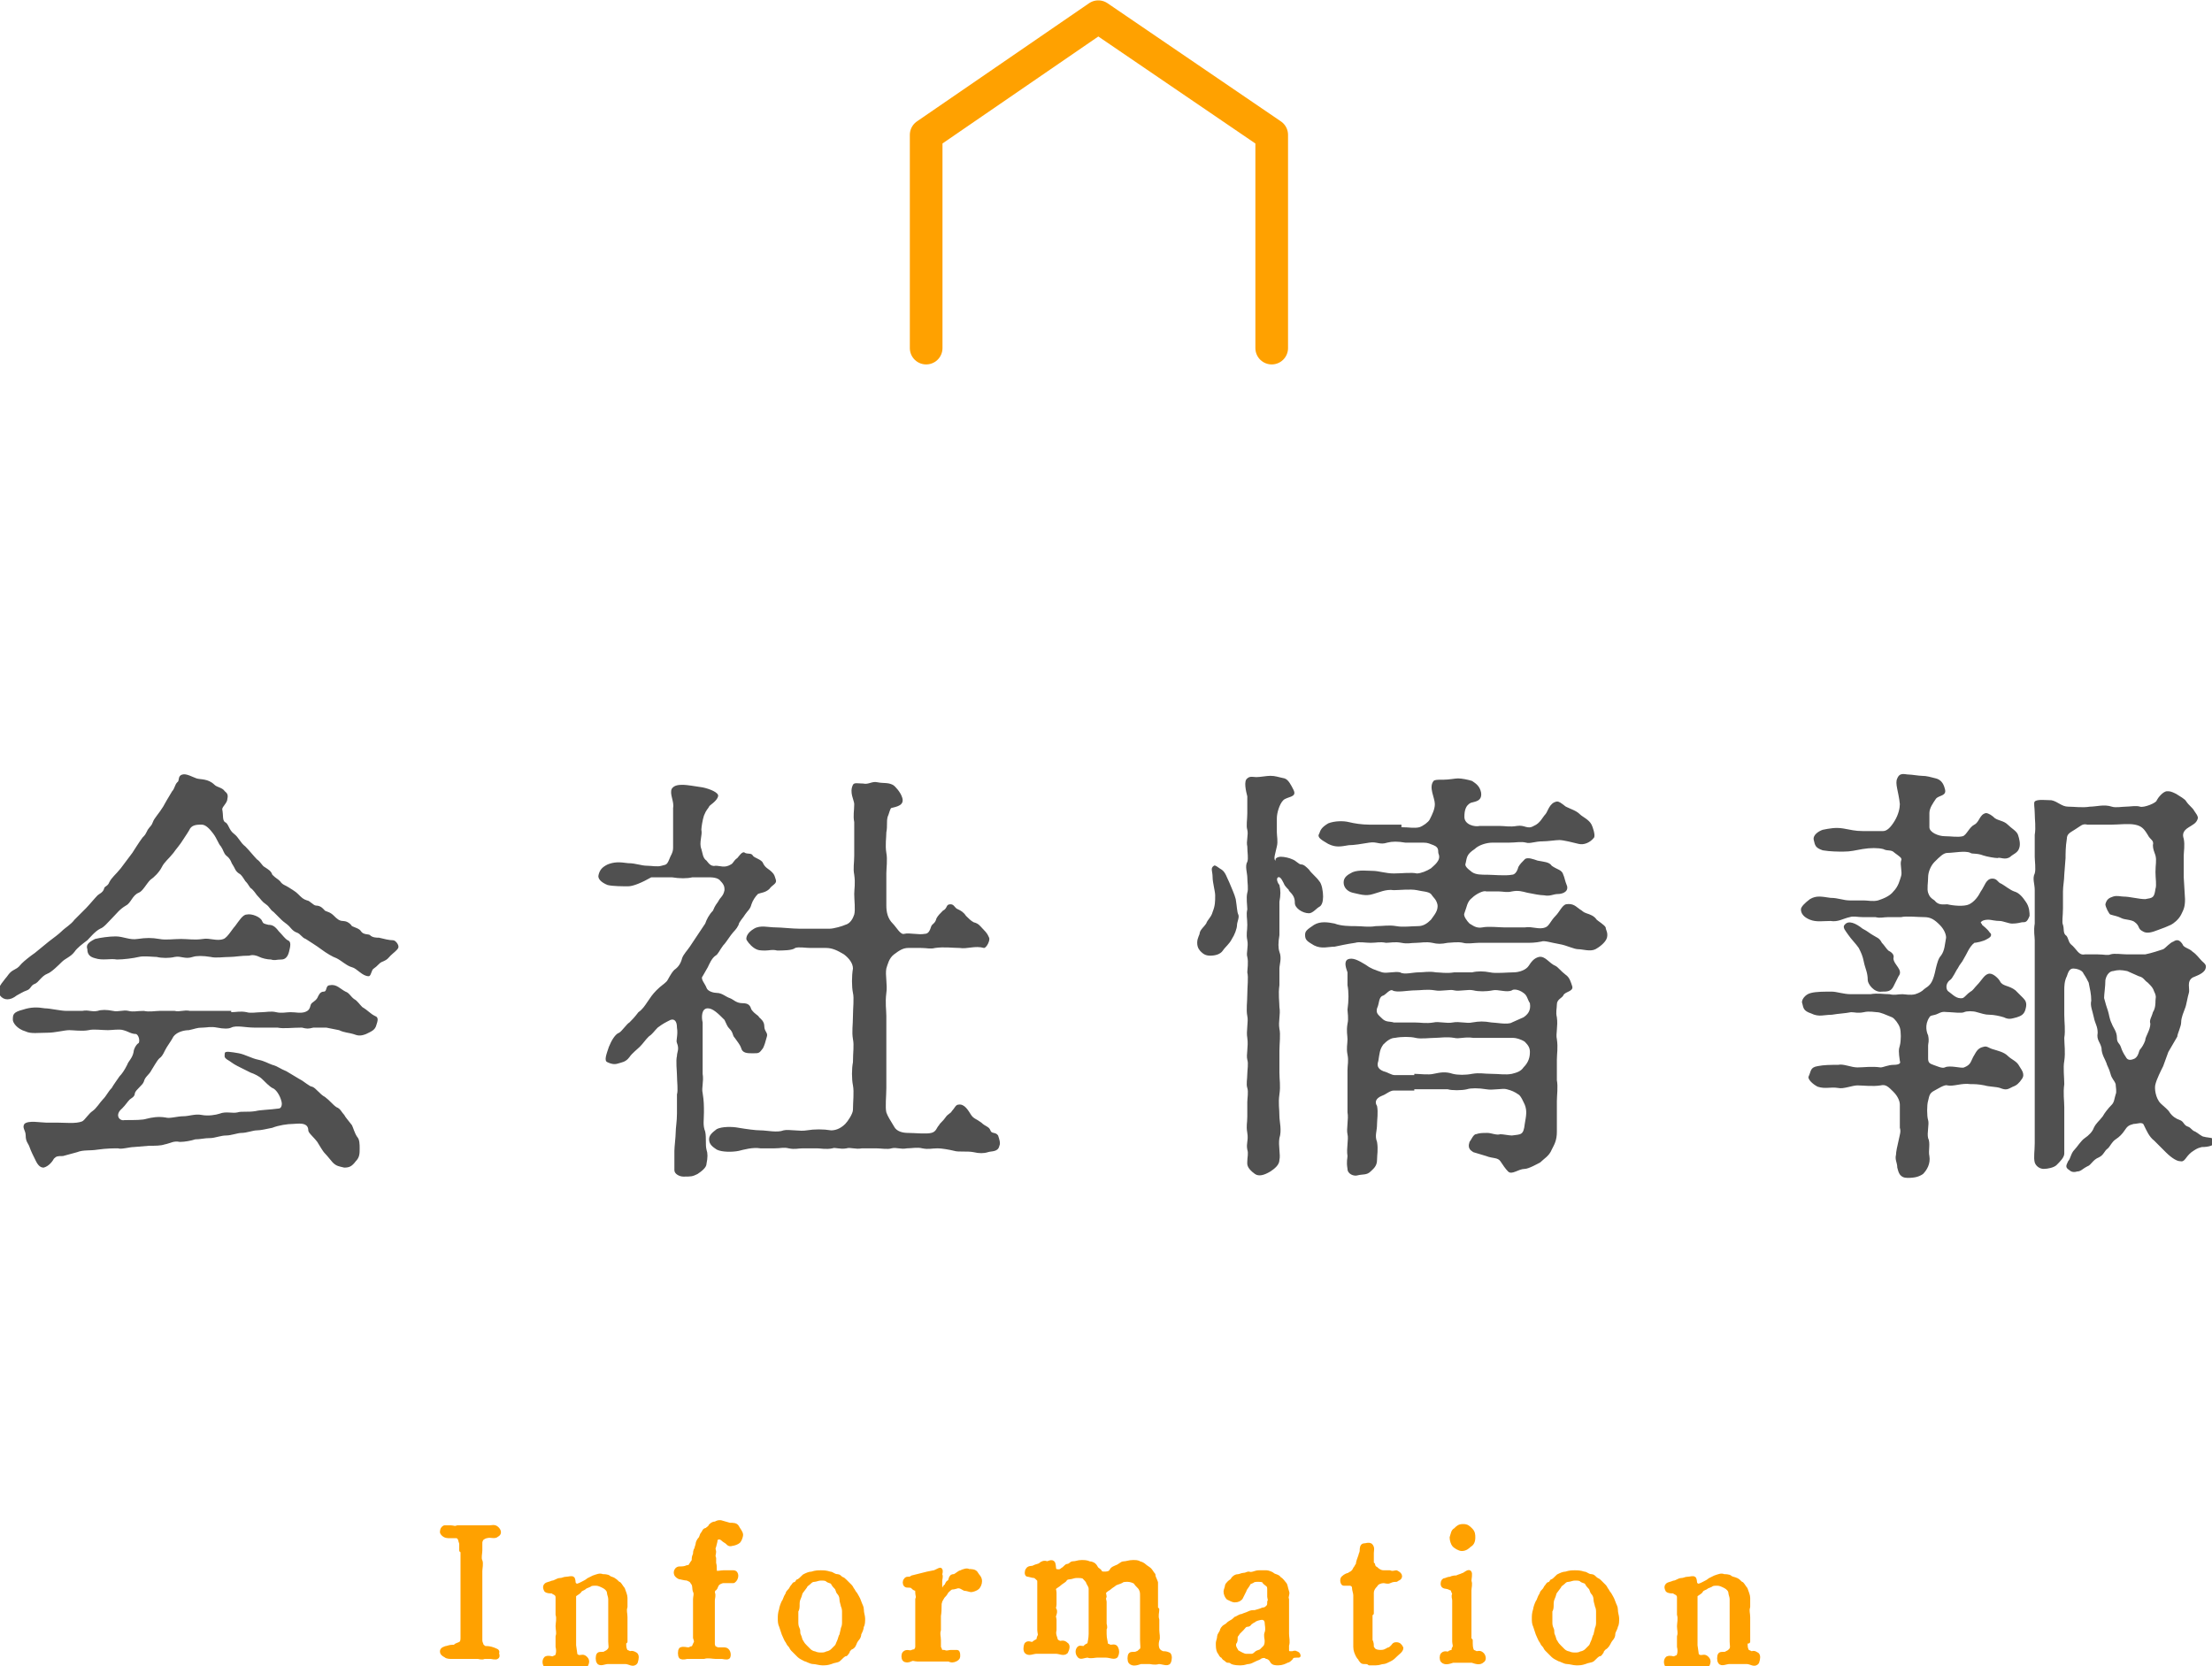 <?xml version="1.0" encoding="utf-8"?>
<!-- Generator: Adobe Illustrator 25.2.0, SVG Export Plug-In . SVG Version: 6.00 Build 0)  -->
<svg version="1.1" id="レイヤー_1" xmlns="http://www.w3.org/2000/svg" xmlns:xlink="http://www.w3.org/1999/xlink" x="0px"
	 y="0px" viewBox="0 0 172.2 129.7" style="enable-background:new 0 0 172.2 129.7;" xml:space="preserve">
<style type="text/css">
	.st0{fill:#505050;}
	.st1{fill:#FFA100;stroke:#FFA100;stroke-width:0.3;stroke-linecap:round;stroke-linejoin:round;stroke-miterlimit:10;}
	.st2{fill:none;stroke:#FFA100;stroke-width:2.542;stroke-linecap:round;stroke-linejoin:round;stroke-miterlimit:10;}
</style>
<g>
	<path class="st0" d="M3.8,73.3c0.4-0.3,0.8-0.6,1-0.8c0.3-0.3,0.7-0.5,1-0.9c0.4-0.4,0.7-0.7,0.9-0.9c0.2-0.2,0.7-0.8,0.9-1
		c0.1-0.1,0.4-0.2,0.5-0.5C8.1,69,8.4,69,8.5,68.7c0.2-0.4,0.5-0.6,0.9-1.1c0.3-0.4,0.6-0.8,0.9-1.2c0.2-0.3,0.5-0.8,0.8-1.2
		c0.2-0.2,0.2-0.2,0.4-0.6c0.2-0.3,0.3-0.3,0.4-0.6c0.1-0.3,0.5-0.7,0.8-1.2c0.1-0.2,0.4-0.7,0.7-1.2c0.2-0.2,0.2-0.5,0.4-0.7
		c0.2-0.1,0-0.5,0.4-0.6c0.3-0.1,0.8,0.2,1.1,0.3c0.3,0.1,0.9,0,1.4,0.5c0.2,0.2,0.6,0.2,0.8,0.5c0.1,0.1,0.3,0.2,0.2,0.6
		c0,0.3-0.4,0.6-0.4,0.8c0.1,0.5,0,0.8,0.2,1c0.3,0.1,0.3,0.6,0.7,0.9c0.4,0.3,0.5,0.7,0.9,1c0.3,0.3,0.7,0.8,0.9,1
		c0.3,0.2,0.4,0.5,0.6,0.6c0.3,0.2,0.5,0.3,0.6,0.6c0.3,0.3,0.4,0.3,0.6,0.5c0.2,0.3,0.4,0.3,0.7,0.5c0.3,0.2,0.5,0.3,0.7,0.5
		c0.3,0.3,0.4,0.4,0.7,0.5c0.2,0,0.5,0.4,0.7,0.4c0.4,0,0.6,0.3,0.7,0.4c0.2,0.1,0.4,0.1,0.7,0.4c0.2,0.2,0.4,0.4,0.7,0.4
		c0.2,0,0.5,0.1,0.7,0.4c0.2,0.1,0.6,0.2,0.7,0.4c0.2,0.3,0.6,0.2,0.7,0.3c0.2,0.2,0.5,0.2,0.7,0.2c0.4,0.1,0.8,0.2,1.1,0.2
		c0.2,0,0.5,0.4,0.4,0.6c-0.1,0.2-0.4,0.4-0.6,0.6c-0.2,0.2-0.2,0.3-0.7,0.5c-0.2,0.1-0.3,0.3-0.6,0.5c-0.2,0.1-0.2,0.6-0.4,0.6
		c-0.5,0-0.9-0.6-1.3-0.7c-0.4-0.1-0.8-0.5-1.2-0.7c-0.3-0.1-0.8-0.4-1.2-0.7c-0.4-0.3-0.9-0.6-1.2-0.8c-0.3-0.1-0.4-0.4-0.7-0.5
		c-0.3-0.1-0.5-0.4-0.6-0.5c-0.2-0.2-0.4-0.3-0.6-0.5c-0.3-0.3-0.4-0.4-0.6-0.6c-0.3-0.2-0.3-0.4-0.6-0.6s-0.4-0.4-0.6-0.6
		c-0.2-0.2-0.2-0.3-0.5-0.6c-0.2-0.1-0.2-0.3-0.5-0.6c-0.2-0.3-0.3-0.5-0.5-0.6c-0.3-0.2-0.3-0.4-0.5-0.7c-0.1-0.1-0.1-0.4-0.5-0.7
		c-0.2-0.2-0.2-0.4-0.4-0.7c-0.2-0.2-0.3-0.6-0.6-1c-0.3-0.4-0.6-0.7-0.9-0.7c-0.3,0-0.7,0-0.9,0.3c-0.1,0.2-0.3,0.5-0.5,0.8
		c-0.3,0.5-0.6,0.8-0.8,1.1c-0.4,0.5-0.7,0.7-0.9,1.1c-0.2,0.4-0.6,0.8-0.9,1c-0.3,0.3-0.6,0.9-0.9,1c-0.5,0.2-0.6,0.8-1,1
		c-0.5,0.3-0.7,0.6-1,0.9c-0.4,0.4-0.7,0.8-1,0.9c-0.4,0.2-0.8,0.7-1,0.9c-0.4,0.3-0.8,0.6-1,0.9c-0.3,0.4-0.7,0.5-1,0.8
		c-0.2,0.2-0.8,0.8-1.1,0.9c-0.5,0.2-0.7,0.7-1,0.8c-0.3,0.1-0.3,0.4-0.6,0.5c-0.3,0.1-0.6,0.3-0.8,0.4c-0.5,0.4-1,0.4-1.3,0
		c-0.3-0.4,0-0.8,0.4-1.3c0.2-0.2,0.3-0.5,0.7-0.7c0.4-0.2,0.4-0.3,0.6-0.5c0.2-0.2,0.7-0.6,1-0.8L3.8,73.3z M18,78.8
		c0.4,0,0.7-0.1,1.2,0c0.3,0.1,0.8,0,1.2,0c0.3,0,0.7-0.1,1.1,0c0.4,0.1,0.8,0,1.1,0c0.5,0,0.7,0.1,1.1,0c0.3-0.1,0.4-0.2,0.5-0.6
		c0.1-0.2,0.3-0.2,0.5-0.5c0.1-0.2,0.2-0.5,0.5-0.5c0.3,0,0.1-0.5,0.5-0.5c0.5-0.1,0.8,0.3,1.2,0.5c0.3,0.1,0.4,0.4,0.7,0.6
		c0.2,0.1,0.4,0.4,0.6,0.6c0.5,0.3,0.6,0.5,1,0.7c0.3,0.1,0.2,0.4,0.1,0.7c-0.1,0.4-0.4,0.5-0.8,0.7c-0.5,0.2-0.7,0.1-1,0
		c-0.3-0.1-0.7-0.1-1.1-0.3l-1-0.2c-0.2,0-0.8,0-1,0c-0.4,0.1-0.5,0.1-0.9,0c-0.8,0-1.4,0.1-1.9,0c-0.5,0-1.2,0-1.8,0
		c-0.7,0-1.4-0.2-1.8,0c-0.2,0.1-0.6,0.1-1.1,0c-0.5-0.1-0.8,0-1.1,0c-0.5,0-0.6,0.1-1.1,0.2c-0.3,0-0.9,0.1-1.2,0.5
		c-0.1,0.2-0.3,0.5-0.5,0.8c-0.2,0.3-0.3,0.7-0.6,0.9c-0.2,0.2-0.4,0.6-0.6,0.9c-0.2,0.4-0.5,0.5-0.6,0.9c-0.1,0.3-0.6,0.6-0.7,0.9
		c0,0.3-0.3,0.4-0.4,0.5c-0.2,0.2-0.3,0.4-0.6,0.7c-0.6,0.5-0.2,1,0.2,0.9c0.8,0,1.4,0,1.7-0.1c0.4-0.1,0.9-0.2,1.5-0.1
		c0.3,0.1,0.9-0.1,1.4-0.1c0.4,0,0.9-0.2,1.4-0.1c0.5,0.1,1.1,0,1.4-0.1c0.5-0.2,1,0,1.4-0.1c0.3-0.1,0.8,0,1.4-0.1
		c0.4-0.1,1.1-0.1,1.8-0.2c0.2,0,0.3-0.3,0.2-0.6c-0.1-0.4-0.4-0.9-0.7-1c-0.2-0.1-0.6-0.5-0.8-0.7c-0.2-0.2-0.6-0.4-0.9-0.5l-1-0.5
		c-0.4-0.2-0.6-0.4-0.8-0.5c-0.3-0.2-0.2-0.3-0.2-0.5c0-0.2,0.5-0.1,1.1,0c0.5,0.1,1,0.4,1.5,0.5c0.5,0.1,0.8,0.3,1.1,0.4
		c0.4,0.1,0.6,0.3,1.1,0.5l1,0.6c0.4,0.2,0.8,0.6,1,0.6c0.3,0.1,0.6,0.6,1,0.8c0.4,0.3,0.6,0.6,0.9,0.8c0.3,0.1,0.4,0.4,0.6,0.6
		c0.1,0.2,0.3,0.4,0.6,0.8c0.1,0.2,0.2,0.6,0.4,0.9c0.2,0.2,0.2,0.6,0.2,0.9c0,0.4,0,0.7-0.3,1c-0.3,0.4-0.5,0.5-0.9,0.5
		c-0.4-0.1-0.6-0.1-0.9-0.4c-0.1-0.1-0.4-0.5-0.6-0.7c-0.2-0.2-0.4-0.6-0.6-0.9C24.4,88.5,24,88.2,24,88c0-0.7-0.9-0.5-1.2-0.5
		c-0.4,0-1.1,0.1-1.6,0.3c-0.5,0.1-0.9,0.2-1.2,0.2c-0.3,0-0.8,0.2-1.2,0.2c-0.3,0-0.8,0.2-1.2,0.2c-0.4,0-0.9,0.2-1.2,0.2
		c-0.5,0-0.8,0.1-1.2,0.1c-0.3,0.1-0.8,0.2-1.2,0.2c-0.5-0.1-0.7,0.1-1.2,0.2c-0.3,0.1-0.7,0.1-1.2,0.1l-1.2,0.1
		c-0.3,0-1,0.2-1.2,0.1c-0.3,0-0.9,0-1.6,0.1c-0.6,0.1-1.1,0-1.6,0.2c-0.4,0.1-0.7,0.2-1.1,0.3C4.5,90,4.4,90,4.2,90.2
		c-0.1,0.2-0.4,0.6-0.8,0.7c-0.2,0-0.4-0.1-0.6-0.5s-0.4-0.8-0.5-1.1S2,88.9,2,88.4c0-0.4-0.3-0.6-0.1-0.9c0.3-0.3,1.3-0.1,1.7-0.1
		c0.4,0,0.6,0,0.9,0c0.6,0,1.4,0.1,1.9-0.1c0.2-0.1,0.5-0.6,0.8-0.8c0.3-0.2,0.6-0.7,0.8-0.9c0.3-0.3,0.4-0.6,0.7-0.9
		c0.1-0.2,0.4-0.6,0.6-0.9c0.2-0.2,0.4-0.5,0.6-0.9c0.1-0.3,0.4-0.5,0.5-1c0-0.2,0.2-0.6,0.4-0.7c0.1-0.2,0-0.6-0.2-0.7
		c-0.4,0-0.6-0.2-1-0.3c-0.3-0.1-0.9,0-1.2,0c-0.5,0-1.1-0.1-1.5,0c-0.5,0.1-1.2,0-1.5,0c-0.4,0-1.1,0.2-1.7,0.2
		c-0.7,0-1.3,0.1-1.7-0.1C1.3,80.1,1,79.6,1,79.4c0-0.4,0-0.6,0.8-0.8c0.6-0.2,1.1-0.2,1.7-0.1c0.4,0,1.2,0.2,1.7,0.2h1.2
		c0.5-0.1,0.7,0.1,1.2,0c0.3-0.1,0.7-0.1,1.2,0c0.4,0.1,0.8-0.1,1.2,0c0.4,0.1,0.6,0,1.2,0c0.4,0.1,0.9,0,1.2,0h1.2
		c0.4,0.1,0.7-0.1,1.2,0c0.5,0,0.7,0,1.2,0H18z M7.4,73.1C7.8,73,8.5,72.9,9,72.9c0.6,0,1.1,0.3,1.7,0.2c0.7-0.1,1.1-0.1,1.7,0
		c0.5,0.1,1.1,0,1.7,0c0.6,0,1,0.1,1.7,0c0.5-0.1,1.1,0.2,1.6,0c0.3-0.1,0.7-0.8,0.9-1c0.3-0.4,0.6-0.9,0.9-0.9
		c0.4-0.1,1.1,0.2,1.2,0.5c0.1,0.2,0.1,0.2,0.5,0.3c0.3,0,0.5,0.1,0.8,0.5c0.3,0.3,0.5,0.6,0.7,0.7c0.3,0.1,0.2,0.5,0.1,0.9
		s-0.3,0.6-0.6,0.6c-0.4,0-0.5,0.1-0.8,0c-0.3,0-0.7-0.1-0.9-0.2c-0.2-0.1-0.5-0.2-0.8-0.1c-0.7,0-1.1,0.1-1.5,0.1
		c-0.5,0-1.1,0.1-1.5,0c-0.6-0.1-1.1-0.1-1.4,0c-0.6,0.2-0.9-0.1-1.4,0c-0.4,0.1-1,0.1-1.4,0c-0.3,0-1-0.1-1.4,0
		c-0.4,0.1-1.2,0.2-1.7,0.2c-0.5-0.1-1.1,0.1-1.7-0.1c-0.4-0.1-0.6-0.3-0.6-0.7C6.7,73.6,6.8,73.4,7.4,73.1z"/>
	<path class="st0" d="M54.7,76c-0.2,0.2,0.2,0.6,0.3,0.9c0.1,0.3,0.6,0.4,0.8,0.4c0.4,0,0.7,0.3,1,0.4c0.3,0.1,0.5,0.4,1,0.4
		s0.6,0.2,0.7,0.5c0.3,0.4,0.5,0.4,0.6,0.6c0.1,0.1,0.4,0.3,0.4,0.7c0,0.4,0.3,0.5,0.2,0.8c-0.1,0.4-0.2,0.7-0.3,0.9
		c-0.3,0.4-0.3,0.4-0.8,0.4c-0.4,0-0.8,0-0.9-0.4c-0.1-0.3-0.3-0.5-0.5-0.8c-0.2-0.2-0.1-0.4-0.4-0.7c-0.2-0.2-0.2-0.3-0.4-0.7
		c-0.5-0.5-0.9-0.9-1.3-0.9c-0.5,0-0.5,0.7-0.4,1.1c0,0.4,0,0.8,0,1c0,0.4,0,1.2,0,1.5v1.5c0.1,0.6-0.1,1.1,0,1.5
		c0.1,0.6,0.1,1,0.1,1.5c0,0.6-0.1,1,0.1,1.5c0.1,0.5,0,1,0.1,1.4c0.1,0.3,0.1,0.6,0,1.1c0,0.3-0.4,0.6-0.7,0.8
		c-0.4,0.2-0.5,0.2-1.1,0.2c-0.3,0-0.7-0.2-0.7-0.5c0-0.3,0-0.9,0-1.5c0-0.3,0.1-1.1,0.1-1.4c0-0.4,0.1-0.9,0.1-1.5
		c0-0.6,0-0.8,0-1.5c0.1-0.3,0-1,0-1.5c0-0.3-0.1-1.1,0-1.5c0-0.3,0.2-0.5,0-1c-0.1-0.2,0.1-0.6,0-1.2c0-0.5-0.2-0.7-0.5-0.6
		c-0.4,0.2-0.6,0.3-1,0.6c-0.3,0.3-0.4,0.5-0.7,0.7c-0.3,0.3-0.4,0.5-0.7,0.8c-0.2,0.2-0.6,0.5-0.8,0.8c-0.3,0.4-0.6,0.4-0.9,0.5
		c-0.3,0.1-0.6,0-0.8-0.1c-0.3-0.1-0.1-0.6,0.1-1.2c0.2-0.5,0.5-1,0.8-1.1c0.2-0.1,0.6-0.7,0.8-0.8c0.2-0.2,0.4-0.4,0.7-0.8
		c0.3-0.2,0.5-0.5,0.7-0.8s0.4-0.6,0.7-0.9c0.4-0.4,0.5-0.4,0.8-0.7c0.1-0.1,0.3-0.6,0.6-0.9c0.3-0.2,0.5-0.5,0.6-0.9
		c0.1-0.3,0.4-0.6,0.6-0.9l0.6-0.9c0.2-0.3,0.4-0.6,0.6-0.9c0.1-0.3,0.3-0.7,0.6-1c0.1-0.2,0.1-0.3,0.4-0.7c0.2-0.4,0.4-0.4,0.5-0.9
		c0-0.2,0-0.4-0.3-0.7c-0.2-0.3-0.7-0.3-1-0.3c-0.5,0-0.7,0-1.2,0c-0.4,0.1-1,0.1-1.6,0c-0.4,0-0.9,0-1.6,0C50,68.7,49.3,69,48.9,69
		c-0.4,0-1.2,0-1.6-0.1c-0.5-0.2-0.8-0.5-0.7-0.8c0.1-0.4,0.3-0.6,0.7-0.8c0.5-0.2,0.9-0.2,1.6-0.1c0.6,0,1,0.2,1.5,0.2
		c0.3,0,0.8,0.1,1.1,0c0.3-0.1,0.4,0,0.6-0.5c0.1-0.3,0.3-0.5,0.3-0.9c0-0.3,0-1.1,0-1.6c0-0.5,0-0.9,0-1.5c0.1-0.5-0.3-1.1-0.1-1.5
		c0.2-0.3,0.6-0.3,0.9-0.3c0.2,0,0.9,0.1,1.5,0.2c0.5,0.1,1.3,0.4,1.2,0.7c-0.1,0.4-0.7,0.7-0.7,0.8c-0.1,0.2-0.2,0.2-0.4,0.7
		c-0.1,0.3-0.2,0.9-0.2,1.1c0.1,0.4-0.2,1,0,1.5c0.1,0.3,0.1,0.7,0.4,0.9c0.1,0.1,0.3,0.5,0.7,0.4c0.4,0,0.7,0.2,1.2-0.1
		c0.2-0.1,0.2-0.3,0.5-0.5c0.1-0.1,0.4-0.6,0.6-0.4c0.2,0.1,0.5,0,0.6,0.2s0.7,0.3,0.8,0.6c0.2,0.4,0.4,0.4,0.7,0.7
		c0.2,0.2,0.2,0.3,0.3,0.6c0.1,0.3-0.3,0.4-0.5,0.7c-0.3,0.3-0.7,0.3-0.9,0.4c-0.2,0.2-0.4,0.5-0.5,0.8c-0.1,0.4-0.3,0.5-0.5,0.8
		c-0.1,0.2-0.5,0.6-0.5,0.8c-0.2,0.4-0.3,0.4-0.6,0.8c-0.3,0.4-0.4,0.6-0.6,0.8c-0.3,0.4-0.4,0.7-0.6,0.8c-0.3,0.2-0.5,0.7-0.6,0.9
		L54.7,76z M69,82.9c0,0.7,0,1.2,0,1.8c0,0.6-0.1,1.5,0,1.9c0.1,0.3,0.3,0.6,0.6,1.1c0.2,0.4,0.7,0.5,1.1,0.5c0.5,0,1.4,0.1,1.8,0
		c0.4-0.1,0.4-0.4,0.6-0.6c0.1-0.2,0.3-0.3,0.5-0.6c0.2-0.3,0.4-0.3,0.5-0.5c0.2-0.2,0.3-0.5,0.5-0.5c0.5-0.1,0.8,0.5,1,0.8
		c0.2,0.3,0.4,0.3,0.8,0.6c0.3,0.3,0.6,0.3,0.7,0.6s0.4,0.1,0.6,0.4c0.1,0.3,0.2,0.6,0.1,0.8c-0.1,0.5-0.6,0.4-0.9,0.5
		c-0.3,0.1-0.7,0.1-1.1,0c-0.5-0.1-1.2,0-1.5-0.1c-0.4-0.1-1-0.2-1.3-0.2c-0.5,0-0.7,0.1-1.2,0c-0.4-0.1-0.8,0-1.2,0
		c-0.5,0.1-0.8-0.1-1.2,0c-0.3,0.1-0.8,0-1.2,0c-0.4,0-0.9,0-1.1,0c-0.5,0.1-0.9-0.1-1.2,0c-0.5,0.1-0.9-0.1-1.1,0
		c-0.5,0.1-0.9,0-1.2,0l-1.1,0c-0.4,0-0.6,0.1-1.1,0c-0.4-0.1-0.6,0-1.1,0s-0.9,0-1.1,0c-0.6-0.1-1.3,0.1-1.7,0.2
		c-0.5,0.1-1.3,0.1-1.7-0.1c-0.3-0.2-0.6-0.4-0.6-0.8c0-0.3,0.2-0.5,0.6-0.8c0.4-0.2,1.2-0.2,1.7-0.1c0.6,0.1,1.3,0.2,1.7,0.2
		c0.5,0,1.3,0.2,1.8,0c0.4-0.1,1.3,0.1,1.8,0c0.6-0.1,1.3-0.1,1.9,0c0.3,0,0.7-0.1,1.1-0.5c0.2-0.2,0.6-0.8,0.6-1.1
		c0-0.6,0.1-1.4,0-1.9c-0.1-0.5-0.1-1.3,0-1.8c0-0.8,0.1-1.3,0-1.8c-0.1-0.6,0-1.1,0-1.8c0-0.6,0.1-1.4,0-1.8
		c-0.1-0.5-0.1-1.3,0-1.9c0-0.4-0.3-0.8-0.7-1.1c-0.5-0.3-0.9-0.5-1.4-0.5c-0.4,0-0.8,0-1.2,0c-0.4,0-0.9-0.1-1.2,0
		C61.7,74,60.9,74,60.5,74c-0.4-0.1-0.6,0-0.9,0c-0.4,0-0.6,0-0.9-0.2c-0.3-0.2-0.6-0.6-0.6-0.7c0-0.2,0.1-0.5,0.6-0.8
		c0.5-0.3,1.1-0.1,1.7-0.1c0.4,0,1.3,0.1,1.8,0.1c0.4,0,0.7,0,1.2,0c0.3,0,0.9,0,1.2,0c0.3,0,1-0.2,1.2-0.3c0.4-0.1,0.6-0.5,0.7-0.8
		c0.1-0.4,0-1.1,0-1.6c0-0.4,0.1-0.8,0-1.5c-0.1-0.5,0-0.9,0-1.5V64c-0.1-0.5,0-0.9,0-1.4c0-0.3-0.4-0.9-0.1-1.5
		c0.1-0.2,0.4-0.1,0.8-0.1c0.4,0.1,0.7-0.2,1.1-0.1c0.5,0.1,0.8,0,1.2,0.2c0.2,0.1,0.6,0.6,0.7,0.9c0.3,0.7-0.4,0.8-0.8,0.9
		c-0.1,0-0.2,0.5-0.3,0.7C69,64,69.1,64.3,69,64.8c0,0.4-0.1,1,0,1.6c0.1,0.5,0,1.2,0,1.6c0,0.5,0,0.8,0,1.2c0,0.4,0,1,0,1.3
		c0,0.5,0.1,1,0.5,1.4c0.3,0.3,0.6,0.9,0.9,0.8c0.4-0.1,1.1,0.1,1.6,0c0.3,0,0.4-0.3,0.5-0.6c0.1-0.2,0.3-0.2,0.4-0.6
		c0.1-0.2,0.3-0.4,0.5-0.6c0.4-0.2,0.2-0.5,0.6-0.5c0.3,0,0.3,0.3,0.6,0.4c0.2,0.1,0.4,0.2,0.6,0.5c0.2,0.2,0.4,0.4,0.6,0.5
		c0.4,0.1,0.5,0.3,0.7,0.5c0.4,0.4,0.4,0.5,0.5,0.7c0.1,0.2-0.2,0.8-0.4,0.8c-0.7-0.2-1.3,0.1-1.9,0c-0.5,0-1.2-0.1-1.9,0
		c-0.4,0.1-0.6,0-1.1,0h-1c-0.4,0-0.7,0.2-1.1,0.5c-0.4,0.3-0.5,0.8-0.6,1.1c-0.1,0.5,0.1,1.3,0,1.9c-0.1,0.8,0,1.3,0,1.8V82.9z"/>
	<path class="st0" d="M96.3,72c0,0.3-0.2,0.8-0.4,1.1c-0.2,0.4-0.5,0.6-0.7,0.9c-0.2,0.3-0.6,0.4-1,0.4c-0.4,0-0.6-0.2-0.7-0.3
		c-0.1-0.1-0.3-0.3-0.3-0.7s0.2-0.6,0.2-0.8c0.1-0.3,0.3-0.4,0.5-0.7c0.1-0.3,0.4-0.5,0.5-0.9c0.2-0.5,0.2-0.8,0.2-1.3
		c0-0.3-0.2-1-0.2-1.4c0-0.5-0.2-0.7,0.1-0.9c0.1-0.1,0.4,0.2,0.6,0.3c0.3,0.2,0.4,0.6,0.6,1c0.2,0.5,0.4,0.9,0.5,1.3
		c0.1,0.6,0.1,1,0.2,1.2C96.5,71.4,96.3,71.8,96.3,72z M100,68.9c-0.1-0.2-0.3-0.7-0.5-0.6c-0.2,0.1,0,0.5,0.1,0.6
		c0.1,0.4,0.1,0.8,0,1.3c0,0.5,0,1,0,1.3c0,0.4,0,0.9,0,1.3c-0.1,0.6-0.1,1,0,1.3c0.2,0.5,0,1,0,1.3c0,0.5,0,0.8,0,1.3
		c-0.1,0.7,0,1.3,0,1.7c0.1,0.6-0.1,1.1,0,1.7c0.1,0.4,0,1.2,0,1.7c0,0.5,0,1.2,0,1.7c0,0.6,0.1,1,0,1.7c-0.1,0.7,0,1.1,0,1.7
		c0,0.4,0.2,1.1,0,1.7c-0.1,0.6,0.1,1.3,0,1.7c0,0.4-0.4,0.7-0.7,0.9c-0.5,0.3-0.9,0.4-1.2,0.2c-0.7-0.5-0.6-0.8-0.6-1
		c0-0.3,0.1-0.6,0-0.9c-0.1-0.5,0.1-0.7,0-1.3c-0.1-0.6,0-0.7,0-1.3c0-0.4,0-0.7,0-1.1c0-0.3,0.1-0.8,0-1.1c-0.1-0.3,0-0.7,0-1.1
		c0-0.3,0.1-0.8,0-1.1c-0.1-0.4,0.1-1,0-1.7c-0.1-0.5,0.1-1.3,0-1.7c-0.1-0.5,0-1.1,0-1.7s0.1-1.3,0-1.7c0-0.2,0.1-0.8,0-1.2
		c-0.1-0.3,0.1-0.8,0-1.3c-0.1-0.5,0-0.7,0-1.2c0-0.5-0.1-0.8,0-1.2c0-0.3-0.1-0.9,0-1.3c0.1-0.3,0-0.8,0-1.2c0-0.3-0.2-0.9,0-1.2
		c0.1-0.3,0-0.7,0-1.2c-0.1-0.4,0.1-0.9,0-1.3c-0.1-0.3,0-0.8,0-1.3c0-0.3,0-0.8,0-1.3c-0.1-0.4-0.3-1.2,0-1.4
		c0.2-0.2,0.5-0.1,0.7-0.1c0.3,0,0.8-0.1,1.1-0.1c0.4,0,0.6,0.1,1.1,0.2c0.3,0.1,0.5,0.5,0.7,0.9c0.3,0.6-0.5,0.5-0.8,0.8
		c-0.3,0.3-0.5,1-0.5,1.4c0,0.4,0,0.8,0,1.1c0,0.3,0.1,0.7,0,1.1c-0.1,0.5-0.3,1-0.1,1.1c0-0.1,0-0.1,0-0.1c0-0.1,0.2-0.2,0.4-0.2
		c0.3,0,0.7,0.1,0.9,0.2c0.3,0.1,0.5,0.4,0.7,0.4c0.2,0,0.4,0.2,0.6,0.4c0.2,0.3,0.6,0.6,0.8,0.9c0.2,0.2,0.3,0.8,0.3,1.2
		c0,0.4-0.1,0.7-0.3,0.8c-0.2,0.1-0.5,0.5-0.8,0.5c-0.5,0-1.1-0.4-1.1-0.8c0-0.4-0.1-0.6-0.5-1C100.5,69.4,100.2,69.2,100,68.9z
		 M109.1,64.4c0.6,0,1,0.1,1.4,0c0.3-0.1,0.7-0.4,0.8-0.6c0.2-0.4,0.4-0.8,0.4-1.2c0-0.5-0.5-1.3-0.1-1.8c0.1-0.1,0.3-0.1,0.8-0.1
		c0.4,0,0.9-0.1,1.1-0.1c0.3,0,0.8,0.1,1.1,0.2c0.3,0.2,0.6,0.4,0.7,0.9c0.1,0.7-0.5,0.7-0.8,0.8c-0.4,0.2-0.5,0.6-0.5,1.1
		c0,0.6,0.8,0.8,1.2,0.7c0.6,0,1.1,0,1.5,0c0.5,0,0.8,0.1,1.4,0c0.6-0.1,0.8,0.3,1.3,0c0.5-0.2,0.7-0.7,0.9-0.9
		c0.2-0.2,0.3-0.9,0.9-1c0.2,0,0.3,0.1,0.7,0.4c0.4,0.2,0.8,0.3,1.1,0.6c0.2,0.2,0.7,0.4,0.9,0.8c0.1,0.2,0.3,0.8,0.2,1
		c-0.3,0.4-0.8,0.6-1.2,0.5c-0.4-0.1-1.2-0.3-1.5-0.3c-0.3,0-0.9,0.1-1.3,0.1c-0.6,0-1,0.2-1.3,0.1c-0.4-0.1-0.8,0-1.3,0
		c-0.3,0-0.8,0-1.3,0s-1.1,0.2-1.4,0.5c-0.6,0.4-0.6,0.6-0.7,1.1c-0.1,0.2,0.1,0.4,0.5,0.7c0.3,0.2,0.7,0.2,1.2,0.2
		c0.4,0,1.4,0.1,1.9,0c0.2,0,0.4-0.2,0.5-0.6c0.1-0.2,0.3-0.4,0.5-0.6c0.2-0.2,0.7,0,1,0.1c0.5,0.1,0.9,0.1,1.1,0.4
		c0.4,0.3,0.8,0.3,0.9,0.7c0.1,0.2,0.1,0.4,0.3,0.9c0.1,0.5-0.5,0.6-0.7,0.6c-0.4,0-0.6,0.2-1.1,0.1c-0.3,0-0.8-0.1-1.3-0.2
		c-0.4-0.1-0.7-0.2-1.2-0.1c-0.4,0.1-0.7,0-1,0c-0.2,0-0.8,0-1,0c-0.2-0.1-0.8,0.2-1.1,0.5c-0.4,0.3-0.4,0.7-0.6,1.2
		c-0.1,0.2,0.2,0.6,0.4,0.8c0.2,0.1,0.5,0.4,1,0.3c0.5-0.1,1.3,0,1.7,0c0.4,0,1,0,1.6,0c0.6-0.1,1.1,0.2,1.6,0
		c0.3-0.1,0.4-0.5,0.8-0.9c0.3-0.3,0.5-0.8,0.8-0.9c0.6-0.1,0.8,0.2,1.1,0.4c0.2,0.1,0.2,0.2,0.5,0.3c0.3,0.1,0.6,0.2,0.8,0.5
		c0.1,0.1,0.6,0.4,0.7,0.6c0,0.2,0.2,0.4,0.1,0.8c-0.1,0.4-0.7,0.8-0.9,0.9c-0.4,0.2-1,0-1.3,0c-0.4,0-0.9-0.3-1.5-0.4
		c-0.6-0.1-1.2-0.3-1.4-0.2c-0.5,0.1-0.8,0.1-1.3,0.1c-0.4,0-0.9,0-1.2,0h-1.2l-1.2,0c-0.3,0-0.9,0.1-1.2,0c-0.4-0.1-1,0-1.2,0
		c-0.5,0.1-0.8,0.1-1.2,0c-0.5-0.1-0.9,0-1.2,0c-0.5,0-0.7,0.1-1.2,0c-0.5-0.1-0.9,0-1.2,0c-0.5-0.1-0.7,0-1.2,0
		c-0.4,0-0.9-0.1-1.2,0c-0.7,0.1-1.1,0.2-1.6,0.3c-0.5,0-1,0.2-1.6-0.1c-0.5-0.3-0.7-0.4-0.7-0.8c0-0.3,0.1-0.4,0.7-0.8
		c0.5-0.3,1.1-0.2,1.6-0.1c0.5,0.2,1.2,0.2,1.6,0.2c0.6,0,1,0.1,1.6,0c0.6,0,1-0.1,1.6,0c0.5,0.1,1.2,0,1.7,0c0.4,0,0.7-0.2,1-0.5
		c0.2-0.3,0.6-0.7,0.5-1.2c-0.1-0.4-0.3-0.5-0.5-0.8c-0.2-0.2-0.7-0.2-1.1-0.3c-0.5-0.1-1.4,0-1.8,0c-0.6-0.1-1.2,0.2-1.6,0.3
		c-0.6,0.2-1.1,0-1.6-0.1c-0.4-0.1-0.7-0.4-0.7-0.8c0-0.4,0.3-0.6,0.7-0.8c0.5-0.2,1.2-0.1,1.6-0.1c0.4,0,1,0.2,1.6,0.2
		c0.6,0,1.4-0.1,1.8,0c0.3,0,0.8-0.2,1.1-0.4c0.2-0.2,0.8-0.6,0.6-1.1c-0.1-0.2,0.1-0.5-0.4-0.7c-0.3-0.1-0.4-0.2-0.8-0.2
		c-0.5,0-1.2,0-1.4,0c-0.6-0.1-1-0.1-1.4,0c-0.6,0.2-0.8-0.1-1.4,0s-1.2,0.2-1.6,0.2c-0.6,0.1-1,0.2-1.6-0.1
		c-0.5-0.3-0.9-0.5-0.7-0.8c0.1-0.3,0.2-0.5,0.7-0.8c0.5-0.2,1.2-0.2,1.6-0.1c0.4,0.1,1,0.2,1.6,0.2c0.3,0,0.8,0,1.4,0H109.1z
		 M110.1,84.9c-0.6,0-1.2,0-1.6,0c-0.3,0-0.6,0.3-0.9,0.4c-0.5,0.2-0.6,0.5-0.4,0.8c0.1,0.5,0,1.1,0,1.4c0,0.6-0.2,0.9,0,1.4
		c0.1,0.6,0,1,0,1.4c0,0.5-0.3,0.7-0.5,0.9c-0.3,0.3-0.6,0.2-1,0.3c-0.3,0.1-0.8-0.1-0.8-0.5c-0.1-0.6,0-0.8,0-1
		c-0.1-0.6,0.1-1.3,0-1.7c-0.1-0.4,0.1-1.2,0-1.7v-1.6c0-0.7,0-0.9,0-1.7c0-0.4,0.1-0.7,0-1.2c-0.1-0.5,0-0.8,0-1.2
		c0-0.3-0.1-0.6,0-1.2c0.1-0.4,0-0.9,0-1.1c0.1-0.7,0.1-1.4,0-1.9c0-0.3,0-0.6,0-1c-0.1-0.3-0.3-0.8,0-1c0.4-0.2,0.9,0.1,1.4,0.4
		c0.4,0.3,0.7,0.4,1.3,0.6c0.4,0.1,1-0.1,1.4,0c0.3,0.2,1,0,1.4,0c0.5,0,0.8-0.1,1.4,0c0.3,0,0.8,0.1,1.4,0c0.4,0,0.9,0,1.4,0
		c0.4-0.1,0.9-0.1,1.4,0c0.4,0.1,1.4,0,1.8,0c0.5,0,1-0.2,1.2-0.5s0.4-0.6,0.8-0.7c0.5-0.1,0.8,0.5,1.3,0.7c0.2,0.1,0.4,0.4,0.8,0.7
		c0.3,0.2,0.4,0.6,0.5,0.9c0.1,0.4-0.6,0.4-0.7,0.7c-0.1,0.2-0.5,0.3-0.5,0.7c0,0.3-0.1,0.6,0,1c0.1,0.7-0.1,1.3,0,1.7
		c0.1,0.7,0,1.1,0,1.6c0,0.7,0,1.1,0,1.6c0.1,0.5,0,1.2,0,1.6l0,1.2l0,1.2c0,0.7-0.2,1-0.4,1.4c-0.2,0.5-0.6,0.7-0.9,1
		c-0.2,0.1-0.9,0.5-1.2,0.5c-0.5,0-1,0.5-1.3,0.2c-0.2-0.2-0.4-0.5-0.6-0.8c-0.2-0.3-0.6-0.2-1.1-0.4l-1-0.3
		c-0.1-0.1-0.5-0.2-0.3-0.8c0.1-0.1,0.3-0.6,0.5-0.6c0.3-0.1,0.5-0.1,0.9-0.1c0.3,0,0.7,0.2,1,0.1c0.2,0,0.7,0.1,0.9,0.1
		c0.7-0.1,0.9,0,1-0.9c0.1-0.6,0.2-1,0-1.5c-0.1-0.2-0.3-0.7-0.5-0.8c-0.3-0.2-0.5-0.3-0.9-0.4c-0.3-0.1-1.1,0.1-1.6,0
		c-0.6-0.1-1.2-0.1-1.5,0c-0.4,0.1-1.2,0.1-1.5,0c-0.6,0-1,0-1.5,0H110.1z M110.1,83.6c0.4,0,1.1,0.1,1.5,0c0.5-0.1,0.9-0.2,1.5,0
		c0.4,0.1,1,0.1,1.5,0c0.6-0.1,0.9,0,1.5,0c0.6,0,1.1,0.1,1.6,0c0.4-0.1,0.7-0.2,0.9-0.5c0.4-0.4,0.5-0.8,0.5-1.2
		c0-0.3-0.1-0.5-0.4-0.8c-0.3-0.2-0.7-0.3-0.9-0.3c-0.4,0-1.2,0-1.6,0c-0.6,0-1.1,0-1.5,0c-0.7-0.1-1.1,0.1-1.5,0
		c-0.6-0.1-1.1,0-1.5,0c-0.4,0-1.1,0.1-1.5,0c-0.4-0.1-1.1-0.1-1.6,0c-0.3,0-0.6,0.2-0.9,0.5c-0.3,0.4-0.3,0.7-0.4,1.3
		c-0.1,0.3-0.1,0.6,0.4,0.8c0.4,0.1,0.6,0.3,0.9,0.3H110.1z M118.6,77.3c-0.4-0.3-0.8-0.3-0.9-0.2c-0.4,0.2-1.1-0.1-1.5,0
		c-0.5,0.1-1.1,0.1-1.5,0c-0.4-0.1-1.1,0.1-1.5,0c-0.3-0.1-1,0.1-1.5,0c-0.6-0.1-1.1,0-1.5,0c-0.6,0-1.5,0.2-1.8,0
		c-0.2-0.1-0.5,0.3-0.7,0.4c-0.4,0.1-0.3,0.6-0.5,1c-0.1,0.4,0.1,0.5,0.4,0.8c0.3,0.3,0.6,0.2,0.9,0.3c0.5,0,1,0,1.6,0
		c0.5,0,0.9,0.1,1.5,0c0.4-0.1,1,0.1,1.5,0c0.5-0.1,1.1,0.1,1.5,0c0.6-0.1,0.9-0.1,1.5,0c0.3,0,1.3,0.2,1.6,0
		c0.2-0.1,0.7-0.3,0.9-0.4c0.3-0.2,0.6-0.5,0.5-1.1C118.9,77.8,118.9,77.5,118.6,77.3z"/>
	<path class="st0" d="M150.2,64.4c0,0.4,0.7,0.7,1.2,0.7c0.5,0,1,0.1,1.4,0c0.3-0.1,0.5-0.7,0.9-0.9c0.4-0.2,0.4-0.8,0.9-0.9
		c0.2,0,0.5,0.2,0.7,0.4c0.3,0.2,0.7,0.2,1,0.5c0.3,0.3,0.7,0.5,0.8,0.8c0.1,0.3,0.2,0.7,0.1,1c-0.1,0.4-0.5,0.5-0.7,0.7
		c-0.4,0.3-0.8,0-1,0.1c-0.2,0-0.8-0.1-1.1-0.2c-0.5-0.2-0.9-0.1-1-0.2c-0.4-0.2-1.3,0-1.8,0c-0.3,0-0.6,0.3-1,0.7
		c-0.3,0.3-0.5,0.8-0.5,1.2c0,0.4-0.1,0.9,0,1.2s0.2,0.4,0.5,0.6c0.3,0.4,0.7,0.3,1,0.3c0.4,0.1,1.3,0.2,1.7,0
		c0.4-0.2,0.7-0.6,0.9-1c0.3-0.4,0.4-1,0.9-1c0.4,0,0.4,0.3,0.7,0.4c0.2,0.1,0.7,0.5,1,0.6c0.4,0.1,0.7,0.5,0.9,0.8
		c0.3,0.4,0.3,0.9,0.3,1.1c-0.2,0.5-0.3,0.5-0.6,0.5c-0.4,0.1-0.6,0.1-0.8,0.1c-0.2,0-0.7-0.2-0.9-0.2c-0.4,0-0.7-0.1-0.9-0.1
		c-0.5,0-0.6,0.2-0.6,0.2c0,0.1,0.1,0.1,0.1,0.2c0.1,0.1,0.4,0.3,0.6,0.6c0.1,0.1,0.1,0.1,0.1,0.2c0,0.1-0.1,0.2-0.3,0.3
		c-0.3,0.2-0.9,0.3-1,0.3c-0.4,0.3-0.6,0.9-0.8,1.2c-0.2,0.4-0.3,0.4-0.5,0.8c-0.1,0.1-0.4,0.8-0.6,0.9c-0.4,0.3-0.3,0.8-0.1,0.9
		c0.3,0.2,0.6,0.6,1.1,0.5c0.2-0.1,0.3-0.3,0.6-0.5c0.2-0.1,0.3-0.3,0.5-0.5c0.4-0.4,0.6-0.9,1-0.9c0.3,0,0.7,0.4,0.8,0.6
		c0.2,0.4,0.7,0.3,1.2,0.7c0.3,0.3,0.4,0.4,0.6,0.6c0.2,0.2,0.3,0.4,0.2,0.8c-0.1,0.5-0.4,0.6-0.7,0.7c-0.4,0.1-0.6,0.2-1,0
		c-0.3-0.1-0.8-0.2-1.1-0.2c-0.4,0-0.6-0.1-1-0.2c-0.3-0.1-0.8-0.1-1,0c-0.2,0.1-0.9,0-1.1,0c-0.4,0-0.5-0.1-0.9,0.1
		c-0.4,0.2-0.6,0.1-0.7,0.3c-0.4,0.6-0.2,1.2-0.1,1.4c0.1,0.5,0,0.6,0,0.8c0,0.3,0,0.8,0,1c0,0.3,0.1,0.4,0.4,0.5s0.7,0.3,0.9,0.2
		c0.4-0.2,1.3,0.1,1.5,0c0.5-0.2,0.5-0.4,0.7-0.8c0.2-0.3,0.3-0.7,0.8-0.8c0.3-0.1,0.4,0.1,0.8,0.2c0.3,0.1,0.8,0.2,1.1,0.5
		c0.3,0.3,0.7,0.4,0.9,0.8c0.1,0.2,0.5,0.6,0.2,1c-0.2,0.3-0.4,0.5-0.7,0.6c-0.4,0.2-0.5,0.3-1,0.1c-0.3-0.1-0.9-0.1-1.2-0.2
		c-0.5-0.1-0.8-0.1-1.1-0.1c-0.7-0.1-1.3,0.2-1.8,0.1c-0.2-0.1-0.8,0.3-1,0.4c-0.4,0.2-0.4,0.4-0.5,0.8c-0.1,0.3-0.1,1.2,0,1.5
		c0.1,0.3-0.1,1,0,1.4c0.2,0.4,0,1,0.1,1.4c0.1,0.6-0.2,1.1-0.5,1.4c-0.3,0.2-0.6,0.3-1.2,0.3c-0.6,0-0.7-0.4-0.8-0.8
		c0-0.4-0.2-0.6-0.1-1c0-0.2,0.1-0.7,0.2-1.1c0.1-0.5,0.2-0.7,0.1-1c0-0.4,0-1.3,0-1.8c0-0.2-0.1-0.6-0.5-1c-0.4-0.4-0.6-0.6-1-0.5
		c-0.6,0.1-1.4,0-1.8,0c-0.4,0-1.1,0.3-1.5,0.2c-0.6-0.1-1,0.1-1.6-0.1c-0.4-0.2-0.8-0.6-0.7-0.8c0.2-0.4,0.1-0.7,0.7-0.8
		c0.5-0.1,1-0.1,1.6-0.1c0.4-0.1,1,0.2,1.5,0.2c0.5,0,1.1-0.1,1.8,0c0.2,0,0.6-0.2,1-0.2c0.4,0,0.6-0.1,0.5-0.3
		c-0.1-0.7-0.1-0.9,0-1.2c0.1-0.4,0.1-1.1,0-1.4c-0.1-0.3-0.4-0.7-0.6-0.8c-0.5-0.2-0.9-0.4-1.2-0.4c-0.1,0-0.6-0.1-1,0
		c-0.5,0.1-0.7,0-1,0c-0.5,0.1-0.9,0.1-1.5,0.2c-0.6,0-1,0.2-1.6-0.1c-0.6-0.2-0.6-0.4-0.7-0.8c-0.1-0.2,0.2-0.7,0.7-0.8
		c0.4-0.1,1-0.1,1.6-0.1c0.4,0,0.9,0.2,1.5,0.2c0.4,0,0.9,0,1.5,0c0.6-0.1,1,0,1.5,0c0.4,0.1,0.6,0,1,0c0.2,0,0.6,0.1,1,0
		c0.3-0.1,0.5-0.2,0.7-0.4c0.1-0.1,0.4-0.2,0.6-0.6c0.1-0.2,0.2-0.5,0.3-1c0.1-0.4,0.2-0.8,0.4-1c0.3-0.4,0.3-0.9,0.4-1.4
		c0-0.2-0.1-0.6-0.5-1c-0.4-0.4-0.7-0.6-1.2-0.6c-0.5,0-1.4-0.1-1.8,0c-0.3,0-0.7,0-1,0c-0.4,0-0.6,0.1-1,0c-0.3,0-0.7,0-1,0
		c-0.4,0-0.7-0.1-1,0c-0.5,0.1-0.9,0.4-1.5,0.3c-0.6,0-1.1,0.1-1.6-0.1c-0.5-0.2-0.7-0.5-0.7-0.8c0-0.2,0.3-0.5,0.7-0.8
		c0.5-0.3,0.9-0.2,1.6-0.1c0.6,0,1,0.2,1.5,0.2c0.3,0,0.8,0,1.1,0c0.3,0,0.7,0.1,1.1,0c0.3-0.1,0.9-0.3,1.2-0.7
		c0.4-0.4,0.5-0.9,0.6-1.2c0.1-0.3-0.1-0.9,0-1.2c0.1-0.2-0.1-0.3-0.5-0.6c-0.3-0.3-0.5-0.1-0.9-0.3c-0.4-0.1-1-0.1-1.6,0
		c-0.6,0.1-0.9,0.2-1.5,0.2c-0.4,0-1,0-1.6-0.1c-0.6-0.2-0.6-0.4-0.7-0.8c-0.1-0.4,0.4-0.7,0.7-0.8c0.5-0.1,1-0.2,1.6-0.1
		c0.6,0.1,0.9,0.2,1.5,0.2h1.6c0.3,0,0.6-0.3,0.9-0.8c0.3-0.5,0.4-1,0.4-1.3c-0.1-1-0.4-1.6-0.2-2c0.2-0.5,0.6-0.3,0.9-0.3
		c0.2,0,0.8,0.1,1,0.1c0.4,0,0.7,0.1,1.1,0.2c0.4,0.1,0.6,0.4,0.7,0.8c0.2,0.6-0.5,0.5-0.7,0.8c-0.2,0.3-0.5,0.7-0.5,1.1V64.4z
		 M147.8,76c-0.1,0.2-0.3,0.6-0.4,0.8c-0.2,0.4-0.5,0.4-0.9,0.4c-0.6,0.1-1.1-0.6-1.1-0.9c0-0.6-0.2-0.9-0.3-1.4
		c-0.1-0.5-0.2-0.7-0.4-1.1c-0.2-0.3-0.6-0.7-0.8-1c-0.2-0.3-0.5-0.6-0.3-0.8c0.3-0.4,0.9-0.1,1.4,0.3c0.4,0.2,0.6,0.4,0.8,0.5
		c0.3,0.2,0.5,0.2,0.7,0.6c0.2,0.2,0.3,0.4,0.5,0.6c0.2,0.1,0.5,0.3,0.4,0.6C147.4,75.1,148.2,75.5,147.8,76z M168.8,81.9l-0.4,1.1
		c-0.2,0.4-0.5,1-0.6,1.4c-0.1,0.3,0,1.1,0.4,1.5c0.2,0.2,0.6,0.5,0.7,0.7c0.2,0.3,0.5,0.5,0.8,0.6c0.3,0.1,0.3,0.4,0.6,0.5
		c0.3,0.1,0.3,0.3,0.6,0.4c0.2,0.1,0.5,0.4,0.7,0.4c0.3,0.1,0.8,0,0.8,0.4c0,0.4-0.9,0.4-1,0.4c-0.4,0.1-0.5,0.2-0.8,0.4
		c-0.5,0.4-0.5,0.8-0.9,0.7c-0.2,0-0.6-0.2-1.1-0.7l-0.9-0.9c-0.4-0.3-0.6-0.8-0.8-1.2c-0.1-0.3-0.5-0.1-0.8-0.1
		c-0.4,0.1-0.5,0.2-0.7,0.5s-0.4,0.5-0.7,0.7c-0.3,0.2-0.4,0.5-0.6,0.7c-0.3,0.2-0.3,0.5-0.7,0.7c-0.5,0.2-0.6,0.6-0.9,0.7
		c-0.4,0.2-0.5,0.4-0.8,0.4c-0.3,0.1-0.5,0-0.6-0.1c-0.3-0.2-0.3-0.3-0.1-0.7c0.2-0.2,0.2-0.6,0.5-0.9c0.2-0.2,0.5-0.7,0.8-0.9
		c0.3-0.2,0.6-0.5,0.7-0.8c0.2-0.4,0.4-0.5,0.7-0.9c0.1-0.2,0.4-0.6,0.7-0.9c0.2-0.2,0.2-0.5,0.3-0.8c0.1-0.2,0-0.6,0-0.8
		c-0.1-0.3-0.3-0.4-0.4-0.8c-0.1-0.4-0.3-0.7-0.3-0.8c-0.1-0.3-0.4-0.7-0.4-1.2c-0.1-0.5-0.4-0.6-0.3-1.2c0-0.5-0.2-0.7-0.3-1.2
		s-0.3-0.9-0.2-1.3c0-0.5-0.1-0.9-0.2-1.4c-0.1-0.2-0.2-0.4-0.4-0.7c-0.1-0.3-0.6-0.4-0.8-0.4c-0.3,0-0.4,0.3-0.5,0.6
		c-0.2,0.4-0.2,0.8-0.2,1.1c0,0.7,0,1.4,0,1.9c0,0.6,0.1,1.2,0,1.8c0,0.5,0.1,1.1,0,1.8c-0.1,0.5,0,1.3,0,1.8c-0.1,0.7,0,1.3,0,1.8
		v1.8c0,0.8,0,1.4,0,1.8c0,0.3-0.3,0.6-0.6,0.9c-0.2,0.2-0.7,0.3-1,0.3c-0.3,0-0.6-0.2-0.7-0.5c-0.1-0.4,0-0.9,0-1.5
		c0-0.3,0-0.9,0-1.5c0-0.5,0-0.8,0-1.3v-1.3l0-1.3c0-0.4,0-0.9,0-1.3c0-0.3,0-0.9,0-1.3v-3.9l0-1.3v-2.6c0-0.3-0.1-0.7,0-1.3
		c0-0.4,0-0.8,0-1.3c0-0.5,0-1,0-1.3c0-0.5-0.2-0.9,0-1.3c0.1-0.3,0-1,0-1.3v-1.7c0.1-0.6,0-1.2,0-1.7c0-0.4-0.1-0.8,0-0.9
		c0.2-0.2,0.9-0.1,1.3-0.1c0.5,0.1,0.8,0.5,1.3,0.5s1.1,0.1,1.7,0c0.5,0,1.1-0.2,1.7,0c0.3,0.1,0.8,0,1.1,0s0.8-0.1,1.1,0
		c0.3,0.1,1.3-0.3,1.3-0.5c0.1-0.2,0.5-0.7,0.8-0.7c0.2,0,0.3,0,0.7,0.2c0.3,0.2,0.7,0.4,0.8,0.6c0.2,0.3,0.5,0.5,0.6,0.7
		c0.2,0.3,0.3,0.4,0.3,0.6c-0.1,0.4-0.4,0.5-0.7,0.7c-0.5,0.3-0.5,0.6-0.4,0.9c0.1,0.5,0,1,0,1.3c0,0.6,0,1,0,1.7l0.1,1.7
		c0,0.6-0.1,0.8-0.3,1.2c-0.2,0.4-0.6,0.7-0.8,0.8c-0.2,0.1-0.7,0.3-1,0.4c-0.5,0.2-0.9,0.3-1.2,0.1c-0.4-0.2-0.2-0.4-0.6-0.7
		c-0.2-0.2-0.8-0.2-1-0.3c-0.4-0.2-0.6-0.2-0.9-0.3c-0.1,0-0.4-0.6-0.4-0.8c0.1-0.4,0.3-0.5,0.6-0.6c0.3-0.1,0.6,0,0.8,0
		c0.5,0,1.2,0.2,1.7,0.2c0.6-0.1,0.7-0.1,0.8-0.8c0.1-0.3,0-0.8,0-1.3c0-0.6,0.1-0.9,0-1.3c-0.1-0.3-0.2-0.5-0.2-0.8
		c0.1-0.4-0.2-0.4-0.4-0.8c-0.3-0.5-0.5-0.7-1-0.8c-0.5-0.1-1.3,0-1.8,0h-1.9c-0.4-0.1-0.5,0.1-1,0.4c-0.3,0.2-0.6,0.3-0.6,0.7
		c-0.1,0.6-0.1,1.2-0.1,1.5l-0.1,1.3c0,0.4-0.1,0.9-0.1,1.3c0,0.4,0,0.9,0,1.3c0,0.6-0.1,1.1,0,1.3c0.1,0.3,0,0.6,0.2,0.8
		c0.2,0.1,0.2,0.5,0.4,0.7c0.5,0.4,0.6,0.9,1.1,0.8c0.2,0,0.6,0,1,0c0.5,0,0.8,0.1,1,0c0.3-0.1,0.9,0,1.3,0l1.4,0
		c0.5-0.1,1.1-0.3,1.4-0.4c0.2-0.1,0.5-0.5,0.8-0.6c0.3-0.2,0.5-0.1,0.7,0.2c0.1,0.3,0.5,0.3,0.8,0.6c0.3,0.2,0.5,0.5,0.7,0.7
		c0.2,0.2,0.4,0.3,0.3,0.6c-0.1,0.4-0.8,0.6-1,0.7c-0.5,0.3-0.2,0.9-0.3,1.2c-0.1,0.3-0.2,1-0.3,1.2c-0.1,0.3-0.3,0.7-0.3,1.1
		c0,0.3-0.3,0.9-0.3,1.1L168.8,81.9z M165.6,75.6c-0.5-0.1-0.7-0.1-1.1,0c-0.2,0-0.5,0.2-0.6,0.7c0,0.5-0.1,1.1-0.1,1.4
		c0.1,0.4,0.2,0.7,0.3,1c0.1,0.3,0.1,0.6,0.3,1c0.1,0.3,0.4,0.6,0.4,1.1c0,0.4,0.2,0.4,0.3,0.7c0.1,0.3,0.2,0.5,0.4,0.8
		c0.1,0.2,0.3,0.3,0.7,0.1c0.3-0.2,0.3-0.6,0.4-0.7c0.1-0.1,0.3-0.4,0.4-0.7c0-0.3,0.4-0.8,0.4-1.3c-0.1-0.3,0.1-0.5,0.2-0.9
		c0.2-0.3,0.2-0.7,0.2-0.9c0-0.2,0.1-0.3-0.1-0.7c-0.1-0.3-0.2-0.4-0.5-0.7c-0.3-0.2-0.3-0.4-0.7-0.5L165.6,75.6z"/>
</g>
<g>
	<g>
		<path class="st1" d="M35.9,120.7l0-0.5c0-0.1-0.1-0.3-0.1-0.4c-0.1-0.1-0.1-0.2-0.3-0.2c-0.1,0-0.4,0-0.6,0
			c-0.2,0-0.4-0.1-0.5-0.3c0-0.1,0-0.3,0.2-0.4c0.1,0,0.4,0,0.5,0c0.2,0,0.3,0.1,0.5,0c0.1,0,0.3,0,0.5,0c0.2,0,0.3,0,0.5,0
			c0.1,0,0.3,0,0.5,0c0.2,0,0.3,0,0.5,0c0.2,0,0.3,0,0.5,0c0.2,0,0.4-0.1,0.6,0.1c0.2,0.2,0.2,0.4,0,0.5c-0.2,0.2-0.5,0-0.8,0.1
			c-0.1,0-0.3,0.1-0.4,0.2c-0.1,0.2-0.1,0.2-0.1,0.4c0,0.1,0,0.3,0,0.5c0,0.2-0.1,0.6,0,0.8c0.1,0.2,0,0.6,0,0.8c0,0.3,0,0.6,0,0.8
			v2.5c0,0.3,0,0.6,0,0.8c0,0.3,0,0.6,0,0.8c0,0.2,0,0.5,0,0.5c0,0.2,0.1,0.3,0.1,0.4c0.1,0.1,0.2,0.2,0.3,0.2c0.2,0,0.3,0,0.6,0.1
			c0.2,0.1,0.4,0.1,0.3,0.3c0,0.1,0.1,0.2,0,0.3c-0.1,0.1-0.4,0-0.5,0c-0.1,0-0.4,0-0.5,0c-0.2,0.1-0.4,0-0.5,0c-0.1,0-0.3,0-0.5,0
			c-0.2,0-0.4,0-0.5,0c-0.1,0-0.4,0-0.5,0c-0.2,0-0.3,0-0.5,0c-0.2,0-0.4,0-0.5-0.1c-0.2-0.1-0.3-0.2-0.3-0.3c0-0.1,0-0.2,0.3-0.3
			c0.1,0,0.3-0.1,0.5-0.1c0.2,0,0.2,0,0.3-0.1c0.2-0.1,0.3-0.1,0.4-0.2c0.1-0.1,0.1-0.3,0.1-0.4c0-0.1,0-0.4,0-0.5
			c0-0.3,0-0.6,0-0.8c0-0.3,0-0.5,0-0.8c0-0.3,0-0.6,0-0.8c0-0.2,0-0.5,0-0.8c0-0.3,0-0.5,0-0.8c0-0.3,0-0.6,0-0.8
			c0-0.2,0-0.6,0-0.8V120.7z"/>
		<path class="st1" d="M48.6,127.8c0,0.4,0,0.5,0.1,0.7c0,0.1,0.2,0.1,0.3,0.2c0.1,0,0.2-0.1,0.5,0.1c0.1,0.1,0.1,0.3,0,0.6
			c-0.2,0.3-0.5,0-0.8,0H48c-0.3,0-0.5,0-0.7,0c-0.2,0-0.6,0.2-0.7,0c-0.1-0.1-0.1-0.5,0-0.6c0.1-0.1,0.4,0,0.5-0.1
			c0.2-0.1,0.2-0.1,0.3-0.2c0.2-0.2,0.1-0.4,0.1-0.7c0-0.3,0-0.4,0-0.7c0-0.2,0-0.5,0-0.7v-0.7c0-0.2,0-0.5,0-0.7c0-0.2,0-0.4,0-0.5
			c0-0.2-0.1-0.4-0.1-0.5c0-0.2-0.2-0.4-0.4-0.5c-0.2-0.1-0.4-0.2-0.6-0.2c-0.2,0-0.4,0-0.5,0.1c-0.2,0.1-0.3,0.1-0.4,0.2
			c-0.1,0.1-0.3,0.1-0.4,0.3c-0.1,0.1-0.3,0.2-0.4,0.3c0,0.1,0,0.3,0,0.4c0,0.1,0,0.3,0,0.5c0,0.2,0,0.3,0,0.5c0,0.1,0,0.3,0,0.5
			v0.5c0,0.1,0,0.4,0,0.5c0,0.1,0,0.3,0,0.5c0,0.2,0,0.3,0,0.5l0.1,0.7c0,0.1,0.2,0.2,0.3,0.2c0.2,0,0.3-0.1,0.5,0.1
			c0.2,0.2,0.1,0.4,0,0.6c-0.1,0.3-0.6,0-0.8,0c-0.2,0-0.5,0-0.7,0c-0.2,0-0.5,0-0.8,0c-0.3,0-0.6,0.2-0.8,0c-0.1-0.1-0.2-0.4,0-0.6
			c0.2-0.1,0.4,0,0.5,0c0.1,0,0.2-0.1,0.3-0.1c0.1-0.1,0.2-0.4,0.1-0.8c0-0.3,0-0.6,0-0.8c0.1-0.3,0-0.5,0-0.8c0-0.2,0.1-0.6,0-0.9
			c0-0.2,0-0.5,0-0.8c0-0.2,0-0.4,0-0.5c0-0.1,0-0.2-0.1-0.3c-0.1-0.1-0.2-0.1-0.3-0.2c-0.2,0-0.4,0-0.5-0.1c-0.1-0.2-0.1-0.3,0-0.4
			c0.1-0.1,0.3-0.1,0.5-0.2c0.2,0,0.4-0.2,0.6-0.2c0.2,0,0.3-0.1,0.5-0.1c0.2,0,0.4-0.1,0.5,0c0.1,0.2,0,0.4,0.2,0.5
			c0.1,0.1,0.3,0,0.5-0.1c0.2-0.1,0.4-0.2,0.5-0.3l0.4-0.2c0.3-0.1,0.5-0.2,0.7-0.1c0.1,0,0.4,0,0.5,0.1c0.1,0.1,0.3,0.1,0.4,0.2
			c0.2,0.1,0.3,0.3,0.4,0.3c0.1,0.1,0.2,0.3,0.3,0.4c0.1,0.3,0.2,0.5,0.2,0.7c0,0.2,0,0.5,0,0.7c-0.1,0.3,0,0.5,0,0.8V127.8z"/>
		<path class="st1" d="M56.8,118.7c0.3,0,0.5,0,0.6,0.2c0.1,0.2,0.3,0.4,0.3,0.6c0,0.1-0.1,0.4-0.2,0.5c-0.1,0.1-0.4,0.2-0.5,0.2
			c-0.3,0.1-0.3-0.1-0.5-0.2c-0.2-0.1-0.3-0.3-0.5-0.3c-0.2,0-0.3,0.1-0.3,0.3l-0.1,0.4c-0.1,0.2,0,0.3,0,0.4c0,0.2-0.1,0.3,0,0.5
			c0,0.1,0,0.2,0,0.4c0.1,0.3,0,0.6,0.1,0.7c0.1,0.1,0.4,0,0.6,0c0.2,0,0.5,0,0.8,0c0.3,0,0.3,0.5,0,0.7c-0.1,0-0.3,0-0.4,0
			c-0.2,0-0.3,0-0.4,0c-0.1,0-0.4,0.1-0.5,0.3s-0.1,0.3-0.2,0.3c-0.1,0.1-0.1,0.3-0.1,0.3c0.1,0.2,0,0.4,0,0.6c0,0.2,0,0.4,0,0.6
			v1.7c0,0.2,0,0.5,0,0.6c0,0.3,0,0.4,0,0.5c0,0.1,0.1,0.3,0.1,0.3c0.1,0,0.2,0.1,0.3,0.1c0.1,0,0.3,0,0.5,0c0.3,0,0.4,0.4,0.3,0.6
			c-0.1,0.1-0.4,0-0.5,0c-0.1,0-0.4,0-0.5,0c-0.2,0-0.6-0.1-0.9,0c-0.2,0-0.6,0-0.9,0c-0.2,0-0.3,0-0.4,0c-0.1,0-0.3,0.1-0.5,0
			c-0.1-0.1-0.1-0.5,0-0.6c0.2-0.1,0.4,0,0.6,0c0.1,0,0.2-0.1,0.3-0.1c0.1,0,0.1-0.1,0.2-0.3c0.1-0.2,0.1-0.2,0-0.5
			c0-0.2,0-0.4,0-0.6c0-0.2,0-0.4,0-0.6c0-0.2,0-0.4,0-0.6c0-0.2,0-0.4,0-0.6c0-0.1,0-0.3,0-0.6c0-0.2,0.1-0.4,0-0.6
			c-0.1-0.2,0-0.5-0.2-0.7c-0.1-0.2-0.2-0.2-0.4-0.3c-0.2,0-0.5-0.1-0.6-0.1c-0.2-0.1-0.3-0.2-0.3-0.4c0-0.1,0.1-0.3,0.3-0.3
			c0.2,0,0.4,0,0.6-0.1c0.1,0,0.2,0,0.3-0.2c0.1-0.2,0.2-0.2,0.2-0.4c0-0.1,0-0.2,0.1-0.4c0-0.1,0-0.3,0.1-0.4
			c0-0.1,0.1-0.3,0.1-0.4c0-0.1,0.1-0.3,0.2-0.4c0.1-0.1,0.1-0.3,0.2-0.4c0.1-0.1,0.1-0.3,0.3-0.3c0.1-0.1,0.3-0.2,0.3-0.3
			c0.1-0.1,0.2-0.2,0.4-0.2c0.2-0.1,0.2-0.1,0.4-0.1L56.8,118.7z"/>
		<path class="st1" d="M60.8,126.6c-0.1-0.2-0.1-0.4-0.1-0.6c0-0.2,0-0.4,0.1-0.7c0-0.1,0.1-0.4,0.2-0.6c0.1-0.1,0.1-0.3,0.3-0.6
			c0-0.1,0.1-0.2,0.2-0.3c0.1-0.1,0.1-0.2,0.2-0.3c0.1-0.1,0.1-0.2,0.2-0.2c0.1,0,0.2-0.2,0.2-0.2c0.1,0,0.3-0.2,0.5-0.4
			c0.2-0.1,0.4-0.2,0.6-0.2c0.3-0.1,0.5-0.1,0.7-0.1c0.2,0,0.4,0,0.7,0.1c0.2,0,0.3,0.2,0.6,0.2c0.1,0,0.2,0.1,0.3,0.2
			c0.1,0,0.2,0.1,0.3,0.2c0.1,0.1,0.1,0.1,0.2,0.2c0.1,0.1,0.2,0.2,0.2,0.2c0.1,0.1,0.1,0.2,0.2,0.3c0,0,0.1,0.2,0.2,0.3
			c0.1,0.2,0.2,0.3,0.3,0.6c0.1,0.3,0.2,0.4,0.2,0.6c0,0.3,0.1,0.5,0.1,0.7c0,0.2,0,0.5-0.1,0.6c0,0.2-0.1,0.4-0.2,0.6
			c0,0.3-0.2,0.4-0.3,0.6c-0.1,0.2-0.1,0.4-0.4,0.5c-0.1,0.1-0.2,0.2-0.2,0.3c-0.1,0.1-0.1,0.2-0.2,0.2c-0.1,0-0.3,0.2-0.5,0.4
			c-0.1,0.1-0.4,0.1-0.6,0.2c-0.3,0.1-0.4,0.1-0.7,0.1c-0.2,0-0.5-0.1-0.7-0.1c-0.2,0-0.5-0.2-0.6-0.2c-0.2-0.1-0.4-0.2-0.5-0.3
			c-0.2-0.2-0.3-0.3-0.5-0.5c-0.1-0.1-0.1-0.2-0.2-0.3c-0.1-0.1-0.1-0.1-0.2-0.3c-0.1-0.1-0.2-0.4-0.3-0.6L60.8,126.6z M65.7,126
			c0-0.2,0-0.3,0-0.5c0-0.1,0-0.3-0.1-0.5c0-0.1-0.1-0.3-0.1-0.5c0-0.2-0.1-0.4-0.2-0.5c-0.1-0.1-0.1-0.3-0.2-0.4
			c-0.1-0.1-0.2-0.2-0.3-0.4c-0.1-0.1-0.3-0.1-0.4-0.2c-0.1-0.1-0.3-0.1-0.5-0.1c-0.2,0-0.4,0.1-0.5,0.1c-0.2,0-0.3,0.1-0.4,0.2
			c-0.1,0.1-0.3,0.2-0.3,0.3l-0.3,0.4c-0.1,0.1-0.1,0.3-0.2,0.5c-0.1,0.2-0.1,0.4-0.1,0.5c0,0.2,0,0.4-0.1,0.5c0,0.1,0,0.4,0,0.5
			l0,0.4c0,0.1,0,0.3,0.1,0.5c0.1,0.2,0,0.3,0.1,0.5c0.1,0.2,0.1,0.4,0.2,0.5c0.1,0.2,0.2,0.3,0.3,0.4c0.1,0.1,0.2,0.2,0.3,0.3
			c0.1,0.1,0.3,0.2,0.4,0.2c0.2,0.1,0.4,0.1,0.5,0.1c0.2,0,0.3,0,0.5-0.1c0.1,0,0.3-0.1,0.4-0.2c0.1-0.1,0.2-0.2,0.3-0.3
			c0.1-0.1,0.1-0.2,0.2-0.4c0.1-0.2,0.1-0.4,0.2-0.5c0-0.1,0.1-0.4,0.1-0.5c0.1-0.2,0.1-0.4,0.1-0.5L65.7,126z"/>
		<path class="st1" d="M72.2,122.5l0.5-0.1c0.1,0,0.4-0.2,0.5-0.2c0.1,0.1,0,0.3,0,0.4c0.1,0.1,0,0.3,0,0.5v0.4
			c0,0.3,0.1,0.3,0.1,0.3c0,0,0.1,0,0.1,0c0.1-0.1,0.1-0.2,0.2-0.3c0.1,0,0.1-0.2,0.2-0.3c0.1,0,0.2-0.2,0.2-0.3
			c0.1-0.2,0.1-0.2,0.3-0.2c0.2-0.1,0.4-0.3,0.5-0.3c0.2-0.1,0.5-0.2,0.6-0.1c0.2,0,0.5,0,0.6,0.2c0.1,0.2,0.3,0.3,0.3,0.6
			c0,0.2-0.1,0.4-0.2,0.5c-0.1,0.1-0.4,0.2-0.5,0.2s-0.3-0.1-0.5-0.1c-0.2-0.1-0.3-0.2-0.5-0.2c-0.1,0-0.3,0.1-0.5,0.1
			c-0.1,0-0.3,0.2-0.4,0.3c-0.1,0.2-0.2,0.3-0.3,0.4c-0.1,0.2-0.2,0.3-0.2,0.4c-0.1,0.2,0,0.5-0.1,1.1c0,0.3,0,0.8,0,1.1
			c-0.1,0.3,0,0.5,0,0.8c0,0.2,0,0.4,0,0.5c0,0.1,0.1,0.2,0.1,0.3c0.1,0.1,0.1,0.1,0.3,0.1c0.2,0.1,0.4,0,0.5,0c0.2,0,0.4,0,0.5,0
			c0.1,0,0.1,0.2,0.1,0.3c0,0.1,0,0.2-0.2,0.3c-0.2,0.1-0.4,0.1-0.5,0c-0.2,0-0.3,0-0.5,0c-0.1,0-0.3,0-0.5,0c-0.2,0-0.3,0-0.5,0
			c-0.2,0-0.4,0-0.5,0c-0.1,0-0.3,0-0.5,0c-0.2,0-0.3-0.1-0.5,0c-0.2,0.1-0.4,0.1-0.5,0c-0.1-0.1-0.1-0.4,0-0.5
			c0.2-0.2,0.4,0,0.6-0.1c0.2-0.1,0.3,0,0.3-0.1c0-0.1,0.1-0.1,0.1-0.3c0-0.1,0-0.2,0-0.5c0-0.3,0-0.6,0-0.8c0-0.2,0-0.6,0-0.8
			c0-0.2,0-0.6,0-0.8c0-0.3,0-0.6,0-0.8c0.1-0.2,0-0.3,0-0.5c0-0.1,0-0.3-0.1-0.3c-0.1,0-0.2-0.1-0.3-0.2c-0.2-0.1-0.4,0-0.5-0.1
			c-0.1-0.1-0.1-0.3,0-0.4c0.1-0.2,0.3,0,0.5-0.2L72.2,122.5z"/>
		<path class="st1" d="M90.1,125.3c0,0.2-0.1,0.5,0,0.8c0,0.3,0,0.6,0,0.8c0,0.3,0.1,0.6,0,0.8c-0.1,0.4,0,0.7,0.1,0.8
			c0.1,0.1,0.1,0.1,0.3,0.2c0.2,0,0.3,0,0.5,0.1c0.1,0.1,0.1,0.4,0,0.6c-0.1,0.2-0.5,0-0.8,0c-0.3,0.1-0.6,0-0.7,0
			c-0.2,0-0.5,0-0.7,0c-0.3,0.1-0.6,0.2-0.8,0c-0.1-0.1-0.1-0.5,0-0.6c0.1-0.1,0.4,0,0.5-0.1c0.1,0,0.2-0.1,0.3-0.2
			c0.2-0.1,0.1-0.4,0.1-0.8c0-0.3,0-0.5,0-0.7c0-0.2,0-0.4,0-0.7c0-0.2,0-0.4,0-0.7c0-0.2,0-0.5,0-0.7c0-0.2,0-0.4,0-0.6
			c0-0.3,0-0.4-0.1-0.6c-0.1-0.2-0.3-0.3-0.4-0.5c-0.1-0.1-0.4-0.2-0.6-0.2c-0.2,0-0.4,0-0.5,0.1c-0.2,0.1-0.3,0.1-0.5,0.2
			c-0.1,0.1-0.3,0.2-0.4,0.3c-0.1,0.1-0.2,0.1-0.4,0.3c-0.1,0.1,0,0.3,0,0.4c-0.1,0.2,0,0.3,0,0.4c0,0.2,0,0.4,0,0.5v0.4
			c0,0.2,0,0.3,0,0.4c0,0.2,0,0.3,0,0.4c0,0.1,0.1,0.3,0,0.4c0,0.2,0,0.4,0,0.4c0,0.4,0.1,0.6,0.1,0.8c0,0.1,0.2,0.1,0.3,0.2
			c0.2,0,0.4-0.1,0.5,0.1c0.1,0.2,0.1,0.4,0,0.6c-0.1,0.2-0.5,0-0.8,0h-0.7c-0.2,0-0.5,0.1-0.7,0c-0.3,0-0.6,0.2-0.7,0
			c-0.1-0.1-0.2-0.4,0-0.6c0.1-0.1,0.4,0.1,0.5-0.1c0.1-0.1,0.2-0.1,0.3-0.2c0-0.1,0.1-0.4,0.1-0.8c0-0.2,0-0.5,0-0.7
			c0-0.2,0-0.5,0-0.8c0-0.2,0-0.5,0-0.7c0-0.2,0-0.6,0-0.7c0-0.2,0-0.4,0-0.6c0-0.2-0.1-0.3-0.2-0.5c0-0.1-0.2-0.3-0.3-0.4
			s-0.3-0.1-0.6-0.1c-0.2,0-0.4,0.1-0.5,0.1c-0.2,0-0.4,0.1-0.4,0.2c-0.1,0.1-0.3,0.2-0.4,0.3c-0.1,0.1-0.3,0.2-0.4,0.3
			c-0.1,0.1,0,0.2,0,0.4c0,0.1,0,0.3,0,0.4c0,0.1,0,0.4,0,0.5c0,0.2-0.1,0.3,0,0.4c0.1,0.2,0,0.3,0,0.4c-0.1,0.1,0,0.3,0,0.4
			c0,0.2,0,0.3,0,0.4c0,0.1,0,0.3,0,0.4c-0.1,0.4,0.1,0.6,0.1,0.8c0.1,0.1,0.1,0.1,0.3,0.2c0.1,0,0.3-0.1,0.5,0.1
			c0.2,0.1,0.1,0.4,0,0.6c-0.2,0.2-0.5,0-0.8,0h-0.7c-0.2,0-0.5,0-0.8,0c-0.3,0-0.6,0.2-0.8,0c-0.1-0.1-0.1-0.4,0-0.6
			c0.2-0.2,0.4,0.1,0.6-0.1c0.1-0.1,0.2-0.1,0.3-0.2c0.1-0.1,0-0.1,0.1-0.3c0.1-0.1,0-0.3,0-0.5c0-0.3,0-0.6,0-0.8v-0.8
			c0-0.3,0-0.5,0-0.8c0-0.3,0-0.5,0-0.8c0-0.1,0-0.3,0-0.5c0-0.2,0-0.2-0.1-0.3c-0.1-0.1-0.2-0.2-0.3-0.2c-0.1,0-0.4-0.1-0.5-0.1
			c-0.1,0-0.1-0.3,0-0.4c0.1-0.2,0.4-0.1,0.5-0.2c0.2-0.1,0.4-0.1,0.5-0.2c0.1-0.1,0.3-0.2,0.5-0.1c0.1,0,0.4-0.2,0.5,0
			c0.1,0.3,0,0.5,0.2,0.6c0.1,0,0.3,0.1,0.5-0.1c0.2-0.1,0.3-0.3,0.4-0.3c0.2,0,0.3-0.2,0.4-0.2c0.3,0,0.4-0.1,0.7-0.1
			c0.2,0,0.4,0,0.6,0.1c0.2,0,0.4,0.1,0.5,0.3c0.1,0.2,0.2,0.2,0.3,0.3c0.1,0.2,0.2,0.2,0.4,0.2c0.1,0,0.4,0,0.5-0.2
			s0.2-0.2,0.4-0.3c0.3-0.1,0.4-0.3,0.6-0.3c0.2,0,0.4-0.1,0.7-0.1c0.2,0,0.4,0,0.5,0.1c0.1,0,0.3,0.1,0.4,0.2
			c0.1,0.1,0.3,0.2,0.4,0.3c0.1,0.1,0.2,0.3,0.3,0.4c0,0.2,0.1,0.3,0.2,0.6c0,0.2,0,0.4,0,0.6V125.3z"/>
		<path class="st1" d="M100.5,129.1c-0.1,0.1-0.2,0.2-0.3,0.2c-0.2,0.1-0.4,0.2-0.7,0.2c-0.2,0-0.4,0-0.5-0.2
			c-0.1-0.2-0.3-0.3-0.4-0.3c-0.1-0.1-0.3-0.1-0.5,0c-0.1,0.1-0.2,0.1-0.4,0.2c-0.2,0.1-0.4,0.2-0.5,0.2c-0.2,0-0.3,0.1-0.6,0.1
			c-0.2,0-0.5,0-0.7-0.1c-0.1-0.1-0.2-0.1-0.3-0.1c-0.1,0-0.1-0.1-0.3-0.2c-0.1-0.1-0.1-0.2-0.2-0.2c-0.1-0.1-0.1-0.2-0.2-0.3
			c-0.1-0.2-0.1-0.4-0.1-0.7c0-0.1,0.1-0.3,0.1-0.5c0-0.1,0.1-0.2,0.2-0.4c0-0.1,0.1-0.3,0.3-0.4c0.2-0.1,0.2-0.2,0.4-0.3
			c0.2-0.1,0.3-0.2,0.4-0.3c0.1,0,0.3-0.2,0.5-0.2c0.2-0.1,0.3-0.1,0.5-0.2c0.2-0.1,0.3-0.1,0.5-0.1c0.3-0.1,0.4-0.1,0.6-0.2
			c0.2,0,0.3-0.1,0.4-0.2c0.1-0.1,0.1-0.2,0.1-0.4c0.1-0.1,0-0.3,0-0.4c0-0.2,0-0.4,0-0.5c0-0.2,0-0.3-0.1-0.4
			c-0.1-0.1-0.3-0.2-0.3-0.3c-0.1-0.1-0.3-0.1-0.5-0.1c-0.1,0-0.3,0-0.4,0.1c-0.2,0.1-0.3,0.1-0.3,0.2c-0.1,0.2-0.3,0.4-0.3,0.5
			c-0.1,0.2-0.2,0.4-0.3,0.6c-0.1,0.1-0.2,0.2-0.5,0.2c-0.1,0-0.3-0.1-0.5-0.2c-0.1-0.1-0.2-0.3-0.2-0.5c0-0.1,0.1-0.3,0.1-0.4
			c0-0.1,0.1-0.2,0.2-0.3c0.1-0.1,0.2-0.1,0.3-0.3c0.1-0.1,0.2-0.2,0.4-0.2c0.1,0,0.3-0.1,0.4-0.1c0.2,0,0.3-0.1,0.4-0.1
			c0.3,0.1,0.5-0.1,0.8-0.1c0.2,0,0.4,0,0.6,0c0.1,0,0.4,0.1,0.5,0.2c0.1,0.1,0.4,0.1,0.5,0.3c0.2,0.1,0.3,0.3,0.4,0.4
			s0.1,0.3,0.2,0.6c0.1,0.2-0.1,0.4,0,0.6c0,0.2,0,0.3,0,0.4c0,0.1,0,0.3,0,0.5c0,0.1,0,0.3,0,0.4c0,0.2,0,0.3,0,0.4
			c0,0.1,0,0.3,0,0.5c0,0.2,0,0.4,0,0.5c0,0.3,0.1,0.6,0,0.9c0,0.1,0,0.2,0,0.4c0,0.1,0.1,0.2,0.2,0.2c0.1,0,0.1,0,0.2,0
			c0.1,0,0.2-0.1,0.3,0c0.1,0,0.2,0.1,0.2,0.2C100.7,128.9,100.6,128.9,100.5,129.1z M98.6,126.3c0-0.1-0.1-0.3-0.2-0.3
			c-0.1-0.1-0.5,0-0.7,0.1c-0.1,0.1-0.2,0.1-0.3,0.2c-0.1,0-0.1,0.2-0.3,0.2c-0.2,0-0.3,0.2-0.4,0.3c-0.1,0.1-0.2,0.2-0.3,0.3
			c-0.1,0.2-0.2,0.2-0.2,0.4c0,0.2,0,0.3-0.1,0.4c-0.1,0.3,0.1,0.5,0.2,0.7c0.2,0.1,0.5,0.3,0.7,0.3c0.1,0,0.3,0,0.4,0
			c0.1,0,0.2,0,0.4-0.2c0.1-0.1,0.3-0.1,0.4-0.2c0.1-0.1,0.2-0.2,0.3-0.3c0.1-0.2,0.1-0.3,0.1-0.5c0-0.1-0.1-0.4,0-0.6
			C98.7,126.8,98.6,126.5,98.6,126.3z"/>
		<path class="st1" d="M106.7,125.6c0,0.2,0,0.3,0,0.5c0,0.1,0,0.3,0,0.5c0,0.2,0,0.4,0,0.5c0,0.2,0,0.4,0,0.6
			c0.1,0.2,0.1,0.3,0.1,0.5c0,0.1,0.2,0.3,0.2,0.3c0.2,0.1,0.4,0.1,0.5,0.1c0.3,0,0.4-0.1,0.6-0.2c0.1,0,0.2-0.1,0.3-0.2
			c0.1-0.1,0.1-0.2,0.3-0.2c0.2,0,0.3,0.1,0.4,0.3c0,0.2-0.3,0.4-0.4,0.5c-0.2,0.2-0.3,0.3-0.5,0.4c-0.2,0.1-0.4,0.2-0.5,0.2
			c-0.2,0-0.3,0.1-0.6,0.1c-0.1,0-0.4,0-0.5,0c-0.1-0.1-0.2-0.1-0.4-0.1s-0.2-0.1-0.3-0.2c0-0.1-0.1-0.1-0.2-0.3
			c-0.1-0.2-0.2-0.4-0.2-0.7c0-0.3,0-0.5,0-0.8c0-0.2,0-0.4,0-0.5c0-0.1,0-0.3,0-0.5c0-0.1,0-0.3,0-0.5c0-0.2,0-0.4,0-0.5
			c0-0.1,0-0.3,0-0.6c0-0.2,0-0.4,0-0.6c0-0.2-0.1-0.4-0.1-0.6c0-0.2-0.2-0.3-0.3-0.3c-0.2,0-0.4,0-0.5,0c-0.1,0-0.2-0.4,0-0.5
			c0.1-0.1,0.3-0.2,0.4-0.2c0.1-0.1,0.2-0.1,0.3-0.2c0.1-0.1,0.1-0.1,0.2-0.3c0.1-0.1,0.1-0.2,0.2-0.3c0-0.2,0.1-0.4,0.2-0.7
			c0-0.1,0.1-0.2,0.1-0.4c0-0.1,0-0.4,0.2-0.4c0.2,0,0.3-0.1,0.5,0c0.2,0.2,0.1,0.4,0.1,0.6l0,0.6c0,0.2,0,0.3,0.1,0.3
			c0,0.1,0.1,0.3,0.2,0.3c0.2,0.2,0.4,0.3,0.6,0.3c0.2,0,0.3,0,0.5,0c0.2,0.1,0.4,0,0.5,0c0.2,0.1,0.3,0.2,0.3,0.3
			c0,0.2-0.2,0.2-0.3,0.3c-0.1,0-0.3,0-0.5,0.1c-0.2,0.1-0.3,0-0.5,0c-0.2,0-0.5,0.1-0.6,0.3c-0.2,0.2-0.3,0.4-0.3,0.6V125.6z"/>
		<path class="st1" d="M114.5,127.7c0,0.4,0,0.6,0.1,0.8c0,0.1,0.2,0.1,0.3,0.2c0.2,0,0.3-0.1,0.5,0.1c0.1,0.1,0.2,0.4,0,0.5
			c-0.2,0.2-0.5,0.1-0.8,0c-0.2,0-0.4,0-0.7,0c-0.2,0-0.5,0-0.8,0c-0.3,0.1-0.6,0.2-0.8,0c-0.1-0.1-0.1-0.4,0-0.5
			c0.2-0.2,0.4,0,0.5-0.1s0.2-0.1,0.3-0.1c0.1-0.1,0-0.2,0.1-0.3c0.1-0.2,0-0.3,0-0.5c0-0.2,0-0.5,0-0.8c0-0.2,0-0.5,0-0.8
			c0-0.3,0-0.5,0-0.8c0-0.2,0-0.6,0-0.8c0-0.2-0.1-0.3,0-0.5c0-0.1-0.1-0.2-0.1-0.3c0-0.1-0.1-0.1-0.3-0.2c-0.2-0.1-0.5,0-0.5-0.3
			c0-0.2,0.1-0.3,0.2-0.3c0.1,0,0.2-0.1,0.4-0.1c0.2-0.1,0.4-0.1,0.5-0.1c0.2-0.1,0.3-0.1,0.5-0.2c0.1,0,0.4-0.3,0.5-0.2
			c0.1,0.1,0,0.5,0,0.7c0.1,0.2,0,0.5,0,0.7c0,0.3,0,0.5,0,0.7v1.4c0,0.3,0,0.4,0,0.7c0,0.3,0,0.5,0,0.7V127.7z M113.3,119.1
			c0.2-0.2,0.3-0.3,0.6-0.3c0.3,0,0.4,0.1,0.6,0.3c0.2,0.2,0.2,0.4,0.2,0.6c0,0.3-0.1,0.5-0.3,0.6c-0.1,0.1-0.3,0.3-0.6,0.3
			c-0.2,0-0.5-0.2-0.6-0.3c-0.1-0.1-0.2-0.4-0.2-0.6C113.1,119.4,113.1,119.2,113.3,119.1z"/>
		<path class="st1" d="M119.5,126.6c-0.1-0.2-0.1-0.4-0.1-0.6c0-0.2,0-0.4,0.1-0.7c0-0.1,0.1-0.4,0.2-0.6c0.1-0.1,0.1-0.3,0.3-0.6
			c0-0.1,0.1-0.2,0.2-0.3c0.1-0.1,0.1-0.2,0.2-0.3c0.1-0.1,0.1-0.2,0.2-0.2c0.1,0,0.2-0.2,0.2-0.2c0.1,0,0.3-0.2,0.5-0.4
			c0.2-0.1,0.4-0.2,0.6-0.2c0.3-0.1,0.5-0.1,0.7-0.1c0.2,0,0.4,0,0.7,0.1c0.2,0,0.3,0.2,0.6,0.2c0.1,0,0.2,0.1,0.3,0.2
			s0.2,0.1,0.3,0.2c0.1,0.1,0.1,0.1,0.2,0.2c0.1,0.1,0.2,0.2,0.2,0.2c0.1,0.1,0.1,0.2,0.2,0.3c0,0,0.1,0.2,0.2,0.3
			c0.1,0.2,0.2,0.3,0.3,0.6c0.1,0.3,0.2,0.4,0.2,0.6c0,0.3,0.1,0.5,0.1,0.7c0,0.2,0,0.5-0.1,0.6c0,0.2-0.2,0.4-0.2,0.6
			c0,0.3-0.2,0.4-0.3,0.6c-0.1,0.2-0.2,0.4-0.4,0.5c-0.1,0.1-0.2,0.2-0.2,0.3c-0.1,0.1-0.1,0.2-0.2,0.2s-0.3,0.2-0.5,0.4
			c-0.1,0.1-0.4,0.1-0.6,0.2c-0.3,0.1-0.4,0.1-0.7,0.1c-0.2,0-0.5-0.1-0.7-0.1c-0.2,0-0.5-0.2-0.6-0.2c-0.2-0.1-0.4-0.2-0.5-0.3
			c-0.2-0.2-0.3-0.3-0.5-0.5c-0.1-0.1-0.1-0.2-0.2-0.3c-0.1-0.1-0.1-0.1-0.2-0.3c-0.1-0.1-0.2-0.4-0.3-0.6L119.5,126.6z M124.4,126
			c0-0.2,0-0.3,0-0.5c0-0.1,0-0.3-0.1-0.5c0-0.1-0.1-0.3-0.1-0.5c0-0.2-0.1-0.4-0.2-0.5c-0.1-0.1-0.1-0.3-0.2-0.4
			c-0.1-0.1-0.2-0.2-0.3-0.4c-0.1-0.1-0.3-0.1-0.4-0.2c-0.1-0.1-0.3-0.1-0.5-0.1c-0.2,0-0.4,0.1-0.5,0.1c-0.2,0-0.3,0.1-0.4,0.2
			c-0.1,0.1-0.3,0.2-0.3,0.3l-0.3,0.4c-0.1,0.1-0.1,0.3-0.2,0.5c-0.1,0.2-0.1,0.4-0.1,0.5c0,0.2,0,0.4-0.1,0.5c0,0.1,0,0.4,0,0.5
			l0,0.4c0,0.1,0,0.3,0.1,0.5c0.1,0.2,0,0.3,0.1,0.5c0.1,0.2,0.1,0.4,0.2,0.5c0.1,0.2,0.2,0.3,0.3,0.4c0.1,0.1,0.2,0.2,0.3,0.3
			c0.1,0.1,0.3,0.2,0.4,0.2c0.2,0.1,0.4,0.1,0.5,0.1c0.2,0,0.3,0,0.5-0.1c0.1,0,0.3-0.1,0.4-0.2c0.1-0.1,0.2-0.2,0.3-0.3
			c0.1-0.1,0.1-0.2,0.2-0.4c0.1-0.2,0.1-0.4,0.2-0.5c0-0.1,0.1-0.4,0.1-0.5c0.1-0.2,0.1-0.4,0.1-0.5L124.4,126z"/>
		<path class="st1" d="M135.9,127.8c0,0.4,0,0.5,0.1,0.7c0,0.1,0.2,0.1,0.3,0.2c0.2,0,0.2-0.1,0.5,0.1c0.1,0.1,0.1,0.3,0,0.6
			c-0.2,0.3-0.5,0-0.8,0h-0.7c-0.3,0-0.5,0-0.7,0c-0.2,0-0.6,0.2-0.7,0c-0.1-0.1-0.1-0.5,0-0.6c0.1-0.1,0.4,0,0.5-0.1
			c0.2-0.1,0.2-0.1,0.3-0.2c0.2-0.2,0.1-0.4,0.1-0.7c0-0.3,0-0.4,0-0.7c0-0.2,0-0.5,0-0.7v-0.7c0-0.2,0-0.5,0-0.7c0-0.2,0-0.4,0-0.5
			c0-0.2-0.1-0.4-0.1-0.5c0-0.2-0.2-0.4-0.4-0.5c-0.2-0.1-0.4-0.2-0.6-0.2c-0.2,0-0.4,0-0.5,0.1c-0.2,0.1-0.3,0.1-0.4,0.2
			c-0.2,0.1-0.3,0.1-0.4,0.3c-0.1,0.1-0.3,0.2-0.4,0.3c0,0.1,0,0.3,0,0.4c0,0.1,0,0.3,0,0.5c0,0.2,0,0.3,0,0.5c0,0.1,0,0.3,0,0.5
			v0.5c0,0.1,0,0.4,0,0.5c0,0.1,0,0.3,0,0.5c0,0.2,0,0.3,0,0.5l0.1,0.7c0,0.1,0.2,0.2,0.3,0.2c0.2,0,0.3-0.1,0.5,0.1
			c0.2,0.2,0.1,0.4,0,0.6c-0.1,0.3-0.6,0-0.8,0c-0.2,0-0.5,0-0.7,0c-0.2,0-0.5,0-0.8,0c-0.3,0-0.6,0.2-0.8,0c-0.1-0.1-0.2-0.4,0-0.6
			c0.2-0.1,0.4,0,0.5,0c0.1,0,0.2-0.1,0.3-0.1c0.1-0.1,0.2-0.4,0.1-0.8c0-0.3,0-0.6,0-0.8c0.1-0.3,0-0.5,0-0.8c0-0.2,0.1-0.6,0-0.9
			c0-0.2,0-0.5,0-0.8c0-0.2,0-0.4,0-0.5c0-0.1,0-0.2-0.1-0.3c-0.1-0.1-0.2-0.1-0.3-0.2c-0.2,0-0.4,0-0.5-0.1c-0.1-0.2-0.1-0.3,0-0.4
			c0.1-0.1,0.3-0.1,0.5-0.2c0.2,0,0.4-0.2,0.6-0.2c0.2,0,0.3-0.1,0.5-0.1c0.2,0,0.4-0.1,0.5,0c0.1,0.2,0,0.4,0.2,0.5
			c0.1,0.1,0.3,0,0.5-0.1c0.2-0.1,0.4-0.2,0.5-0.3l0.4-0.2c0.3-0.1,0.5-0.2,0.7-0.1c0.1,0,0.4,0,0.5,0.1c0.1,0.1,0.3,0.1,0.5,0.2
			c0.2,0.1,0.3,0.3,0.4,0.3c0.1,0.1,0.2,0.3,0.3,0.4c0.1,0.3,0.2,0.5,0.2,0.7c0,0.2,0,0.5,0,0.7c-0.1,0.3,0,0.5,0,0.8V127.8z"/>
	</g>
</g>
<polyline class="st2" points="99,27.1 99,10.5 85.5,1.3 72.1,10.5 72.1,27.1 "/>
</svg>
